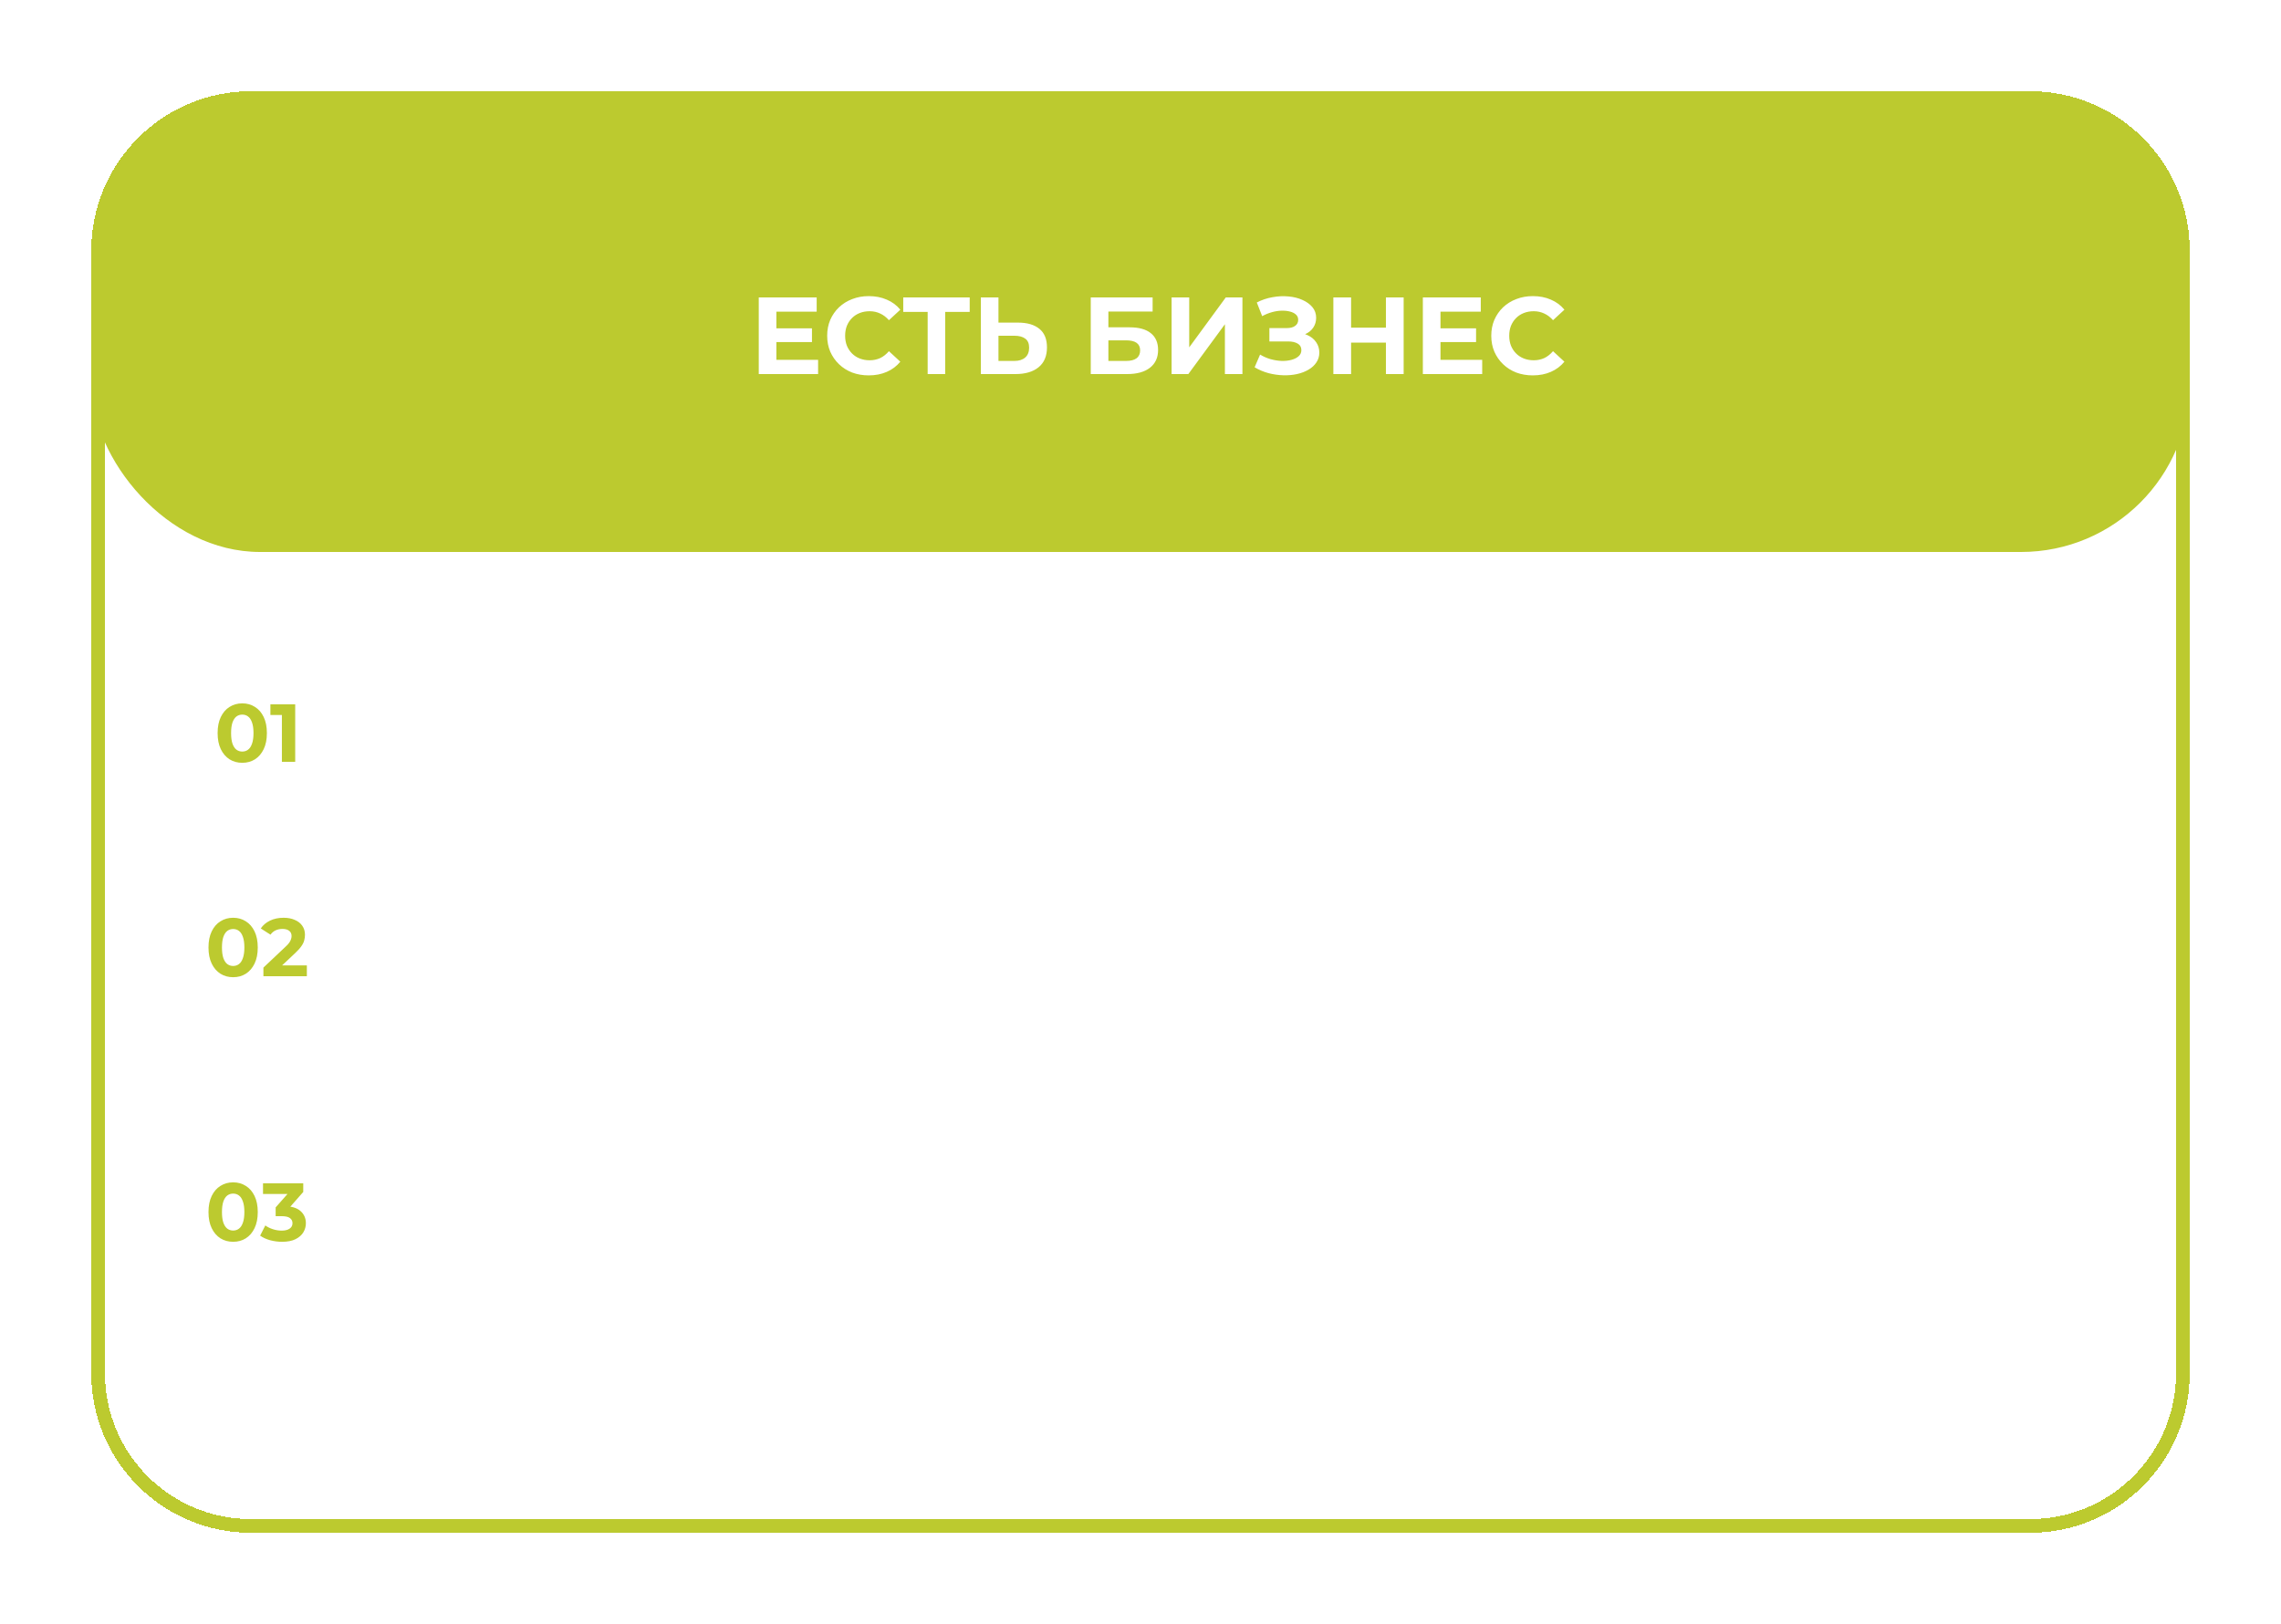 <?xml version="1.0" encoding="UTF-8"?> <svg xmlns="http://www.w3.org/2000/svg" width="500" height="356" viewBox="0 0 500 356" fill="none"><g filter="url(#filter0_d_2291_1974)"><path d="M20 55C20 35.67 35.67 20 55 20H445C464.33 20 480 35.67 480 55V301C480 320.33 464.33 336 445 336H55C35.67 336 20 320.33 20 301V55Z" fill="white" fill-opacity="0.01" shape-rendering="crispEdges"></path><path d="M55 21.5H445C463.502 21.5 478.5 36.498 478.5 55V301C478.5 319.502 463.502 334.5 445 334.5H55C36.498 334.5 21.5 319.502 21.5 301V55C21.5 36.498 36.498 21.5 55 21.5Z" stroke="#BCCA2F" stroke-width="3" shape-rendering="crispEdges"></path><rect x="20" y="20" width="460" height="101" rx="37" fill="#BCCA2F"></rect></g><path d="M169.898 71.968H177.986V74.992H169.898V71.968ZM170.186 78.88H179.33V82H166.322V65.2H179.018V68.32H170.186V78.88ZM190.415 82.288C189.119 82.288 187.911 82.08 186.791 81.664C185.687 81.232 184.727 80.624 183.911 79.84C183.095 79.056 182.455 78.136 181.991 77.08C181.543 76.024 181.319 74.864 181.319 73.6C181.319 72.336 181.543 71.176 181.991 70.12C182.455 69.064 183.095 68.144 183.911 67.36C184.743 66.576 185.711 65.976 186.815 65.56C187.919 65.128 189.127 64.912 190.439 64.912C191.895 64.912 193.207 65.168 194.375 65.68C195.559 66.176 196.551 66.912 197.351 67.888L194.855 70.192C194.279 69.536 193.639 69.048 192.935 68.728C192.231 68.392 191.463 68.224 190.631 68.224C189.847 68.224 189.127 68.352 188.471 68.608C187.815 68.864 187.247 69.232 186.767 69.712C186.287 70.192 185.911 70.76 185.639 71.416C185.383 72.072 185.255 72.8 185.255 73.6C185.255 74.4 185.383 75.128 185.639 75.784C185.911 76.44 186.287 77.008 186.767 77.488C187.247 77.968 187.815 78.336 188.471 78.592C189.127 78.848 189.847 78.976 190.631 78.976C191.463 78.976 192.231 78.816 192.935 78.496C193.639 78.16 194.279 77.656 194.855 76.984L197.351 79.288C196.551 80.264 195.559 81.008 194.375 81.52C193.207 82.032 191.887 82.288 190.415 82.288ZM203.345 82V67.48L204.233 68.368H197.993V65.2H212.561V68.368H206.321L207.185 67.48V82H203.345ZM223.138 70.72C225.17 70.72 226.738 71.176 227.842 72.088C228.946 72.984 229.498 74.336 229.498 76.144C229.498 78.064 228.882 79.52 227.65 80.512C226.434 81.504 224.746 82 222.586 82H215.002V65.2H218.866V70.72H223.138ZM222.37 79.12C223.362 79.12 224.146 78.872 224.722 78.376C225.298 77.88 225.586 77.16 225.586 76.216C225.586 75.288 225.298 74.624 224.722 74.224C224.162 73.808 223.378 73.6 222.37 73.6H218.866V79.12H222.37ZM239.096 82V65.2H252.656V68.296H242.96V71.752H247.616C249.648 71.752 251.192 72.176 252.248 73.024C253.32 73.872 253.856 75.104 253.856 76.72C253.856 78.384 253.264 79.68 252.08 80.608C250.896 81.536 249.224 82 247.064 82H239.096ZM242.96 79.12H246.848C247.84 79.12 248.6 78.928 249.128 78.544C249.656 78.144 249.92 77.568 249.92 76.816C249.92 75.344 248.896 74.608 246.848 74.608H242.96V79.12ZM256.815 82V65.2H260.679V76.144L268.695 65.2H272.343V82H268.503V71.08L260.487 82H256.815ZM275.014 80.512L276.214 77.728C276.934 78.16 277.702 78.496 278.518 78.736C279.35 78.96 280.158 79.088 280.942 79.12C281.742 79.136 282.462 79.056 283.102 78.88C283.758 78.704 284.278 78.44 284.662 78.088C285.062 77.736 285.262 77.288 285.262 76.744C285.262 76.104 284.998 75.632 284.47 75.328C283.942 75.008 283.238 74.848 282.358 74.848H278.254V71.92H282.07C282.854 71.92 283.462 71.76 283.894 71.44C284.342 71.12 284.566 70.68 284.566 70.12C284.566 69.64 284.406 69.256 284.086 68.968C283.766 68.664 283.326 68.44 282.766 68.296C282.222 68.152 281.606 68.088 280.918 68.104C280.23 68.12 279.518 68.232 278.782 68.44C278.046 68.648 277.342 68.936 276.67 69.304L275.494 66.304C276.582 65.744 277.726 65.36 278.926 65.152C280.142 64.928 281.31 64.872 282.43 64.984C283.566 65.08 284.59 65.336 285.502 65.752C286.414 66.152 287.142 66.68 287.686 67.336C288.23 67.992 288.502 68.768 288.502 69.664C288.502 70.464 288.294 71.176 287.878 71.8C287.462 72.424 286.878 72.904 286.126 73.24C285.39 73.576 284.542 73.744 283.582 73.744L283.678 72.88C284.798 72.88 285.766 73.072 286.582 73.456C287.414 73.824 288.054 74.344 288.502 75.016C288.966 75.672 289.198 76.432 289.198 77.296C289.198 78.096 288.982 78.816 288.549 79.456C288.134 80.08 287.558 80.608 286.822 81.04C286.086 81.472 285.246 81.792 284.302 82C283.358 82.208 282.35 82.296 281.278 82.264C280.222 82.232 279.158 82.08 278.086 81.808C277.014 81.52 275.99 81.088 275.014 80.512ZM303.796 65.2H307.684V82H303.796V65.2ZM296.164 82H292.276V65.2H296.164V82ZM304.084 75.112H295.876V71.824H304.084V75.112ZM315.469 71.968H323.557V74.992H315.469V71.968ZM315.757 78.88H324.901V82H311.893V65.2H324.589V68.32H315.757V78.88ZM335.985 82.288C334.689 82.288 333.481 82.08 332.361 81.664C331.257 81.232 330.297 80.624 329.481 79.84C328.665 79.056 328.025 78.136 327.561 77.08C327.113 76.024 326.889 74.864 326.889 73.6C326.889 72.336 327.113 71.176 327.561 70.12C328.025 69.064 328.665 68.144 329.481 67.36C330.313 66.576 331.281 65.976 332.385 65.56C333.489 65.128 334.697 64.912 336.009 64.912C337.465 64.912 338.777 65.168 339.945 65.68C341.129 66.176 342.121 66.912 342.921 67.888L340.425 70.192C339.849 69.536 339.209 69.048 338.505 68.728C337.801 68.392 337.033 68.224 336.201 68.224C335.417 68.224 334.697 68.352 334.041 68.608C333.385 68.864 332.817 69.232 332.337 69.712C331.857 70.192 331.481 70.76 331.209 71.416C330.953 72.072 330.825 72.8 330.825 73.6C330.825 74.4 330.953 75.128 331.209 75.784C331.481 76.44 331.857 77.008 332.337 77.488C332.817 77.968 333.385 78.336 334.041 78.592C334.697 78.848 335.417 78.976 336.201 78.976C337.033 78.976 337.801 78.816 338.505 78.496C339.209 78.16 339.849 77.656 340.425 76.984L342.921 79.288C342.121 80.264 341.129 81.008 339.945 81.52C338.777 82.032 337.457 82.288 335.985 82.288Z" fill="white"></path><path d="M53.102 167.216C52.07 167.216 51.146 166.964 50.33 166.46C49.514 165.944 48.872 165.2 48.404 164.228C47.936 163.256 47.702 162.08 47.702 160.7C47.702 159.32 47.936 158.144 48.404 157.172C48.872 156.2 49.514 155.462 50.33 154.958C51.146 154.442 52.07 154.184 53.102 154.184C54.146 154.184 55.07 154.442 55.874 154.958C56.69 155.462 57.332 156.2 57.8 157.172C58.268 158.144 58.502 159.32 58.502 160.7C58.502 162.08 58.268 163.256 57.8 164.228C57.332 165.2 56.69 165.944 55.874 166.46C55.07 166.964 54.146 167.216 53.102 167.216ZM53.102 164.75C53.594 164.75 54.02 164.612 54.38 164.336C54.752 164.06 55.04 163.622 55.244 163.022C55.46 162.422 55.568 161.648 55.568 160.7C55.568 159.752 55.46 158.978 55.244 158.378C55.04 157.778 54.752 157.34 54.38 157.064C54.02 156.788 53.594 156.65 53.102 156.65C52.622 156.65 52.196 156.788 51.824 157.064C51.464 157.34 51.176 157.778 50.96 158.378C50.756 158.978 50.654 159.752 50.654 160.7C50.654 161.648 50.756 162.422 50.96 163.022C51.176 163.622 51.464 164.06 51.824 164.336C52.196 164.612 52.622 164.75 53.102 164.75ZM61.792 167V155.48L63.053 156.74H59.273V154.4H64.709V167H61.792Z" fill="#BCCA2F"></path><path d="M82.65 167.108C81.702 167.108 80.82 166.952 80.004 166.64C79.2 166.316 78.498 165.866 77.898 165.29C77.31 164.702 76.848 164.024 76.512 163.256C76.188 162.476 76.026 161.624 76.026 160.7C76.026 159.776 76.188 158.93 76.512 158.162C76.848 157.382 77.31 156.704 77.898 156.128C78.498 155.54 79.2 155.09 80.004 154.778C80.808 154.454 81.69 154.292 82.65 154.292C83.598 154.292 84.474 154.454 85.278 154.778C86.082 155.09 86.778 155.534 87.366 156.11C87.966 156.686 88.428 157.364 88.752 158.144C89.088 158.924 89.256 159.776 89.256 160.7C89.256 161.624 89.088 162.476 88.752 163.256C88.428 164.036 87.966 164.714 87.366 165.29C86.778 165.866 86.082 166.316 85.278 166.64C84.474 166.952 83.598 167.108 82.65 167.108ZM82.65 165.92C83.406 165.92 84.102 165.794 84.738 165.542C85.386 165.278 85.944 164.912 86.412 164.444C86.892 163.964 87.264 163.412 87.528 162.788C87.792 162.152 87.924 161.456 87.924 160.7C87.924 159.944 87.792 159.254 87.528 158.63C87.264 157.994 86.892 157.442 86.412 156.974C85.944 156.494 85.386 156.128 84.738 155.876C84.102 155.612 83.406 155.48 82.65 155.48C81.894 155.48 81.192 155.612 80.544 155.876C79.896 156.128 79.332 156.494 78.852 156.974C78.384 157.442 78.012 157.994 77.736 158.63C77.472 159.254 77.34 159.944 77.34 160.7C77.34 161.444 77.472 162.134 77.736 162.77C78.012 163.406 78.384 163.964 78.852 164.444C79.332 164.912 79.896 165.278 80.544 165.542C81.192 165.794 81.894 165.92 82.65 165.92ZM92.129 167V157.55H93.406V165.884H99.184V157.55H100.463V167H92.129ZM100.787 169.286V166.892L101.111 167H99.184V165.884H101.993V169.286H100.787ZM108.483 167.09C107.499 167.09 106.635 166.886 105.891 166.478C105.147 166.058 104.565 165.488 104.145 164.768C103.725 164.036 103.515 163.202 103.515 162.266C103.515 161.33 103.713 160.502 104.109 159.782C104.517 159.062 105.069 158.498 105.765 158.09C106.473 157.67 107.265 157.46 108.141 157.46C109.029 157.46 109.815 157.664 110.499 158.072C111.195 158.468 111.741 159.032 112.137 159.764C112.533 160.484 112.731 161.318 112.731 162.266C112.731 162.326 112.725 162.392 112.713 162.464C112.713 162.524 112.713 162.59 112.713 162.662H104.487V161.708H112.029L111.525 162.086C111.525 161.402 111.375 160.796 111.075 160.268C110.787 159.728 110.391 159.308 109.887 159.008C109.383 158.708 108.801 158.558 108.141 158.558C107.493 158.558 106.911 158.708 106.395 159.008C105.879 159.308 105.477 159.728 105.189 160.268C104.901 160.808 104.757 161.426 104.757 162.122V162.32C104.757 163.04 104.913 163.676 105.225 164.228C105.549 164.768 105.993 165.194 106.557 165.506C107.133 165.806 107.787 165.956 108.519 165.956C109.095 165.956 109.629 165.854 110.121 165.65C110.625 165.446 111.057 165.134 111.417 164.714L112.137 165.542C111.717 166.046 111.189 166.43 110.553 166.694C109.929 166.958 109.239 167.09 108.483 167.09ZM115.56 167V157.55H116.838V161.726H122.796V157.55H124.074V167H122.796V162.824H116.838V167H115.56ZM134.637 167L130.749 162.32L131.811 161.69L136.149 167H134.637ZM127.707 167V157.55H128.985V167H127.707ZM128.589 162.788V161.69H131.631V162.788H128.589ZM131.919 162.41L130.731 162.23L134.493 157.55H135.879L131.919 162.41ZM143.858 167V164.912L143.804 164.57V161.078C143.804 160.274 143.576 159.656 143.12 159.224C142.676 158.792 142.01 158.576 141.122 158.576C140.51 158.576 139.928 158.678 139.376 158.882C138.824 159.086 138.356 159.356 137.972 159.692L137.396 158.738C137.876 158.33 138.452 158.018 139.124 157.802C139.796 157.574 140.504 157.46 141.248 157.46C142.472 157.46 143.414 157.766 144.074 158.378C144.746 158.978 145.082 159.896 145.082 161.132V167H143.858ZM140.6 167.09C139.892 167.09 139.274 166.976 138.746 166.748C138.23 166.508 137.834 166.184 137.558 165.776C137.282 165.356 137.144 164.876 137.144 164.336C137.144 163.844 137.258 163.4 137.486 163.004C137.726 162.596 138.11 162.272 138.638 162.032C139.178 161.78 139.898 161.654 140.798 161.654H144.056V162.608H140.834C139.922 162.608 139.286 162.77 138.926 163.094C138.578 163.418 138.404 163.82 138.404 164.3C138.404 164.84 138.614 165.272 139.034 165.596C139.454 165.92 140.042 166.082 140.798 166.082C141.518 166.082 142.136 165.92 142.652 165.596C143.18 165.26 143.564 164.78 143.804 164.156L144.092 165.038C143.852 165.662 143.432 166.16 142.832 166.532C142.244 166.904 141.5 167.09 140.6 167.09ZM158.505 167.108C158.505 167.108 158.481 167.108 158.433 167.108C158.385 167.108 158.337 167.108 158.289 167.108C158.253 167.108 158.223 167.108 158.199 167.108C156.327 167.096 154.869 166.67 153.825 165.83C152.781 164.99 152.259 163.796 152.259 162.248C152.259 160.724 152.781 159.548 153.825 158.72C154.881 157.88 156.363 157.454 158.271 157.442C158.283 157.442 158.307 157.442 158.343 157.442C158.391 157.442 158.433 157.442 158.469 157.442C158.505 157.442 158.529 157.442 158.541 157.442C160.461 157.454 161.955 157.88 163.023 158.72C164.091 159.548 164.625 160.724 164.625 162.248C164.625 163.808 164.085 165.008 163.005 165.848C161.937 166.688 160.437 167.108 158.505 167.108ZM158.487 165.992C159.555 165.992 160.449 165.848 161.169 165.56C161.889 165.26 162.435 164.834 162.807 164.282C163.179 163.73 163.365 163.052 163.365 162.248C163.365 161.468 163.179 160.808 162.807 160.268C162.435 159.716 161.889 159.296 161.169 159.008C160.449 158.72 159.555 158.576 158.487 158.576C158.475 158.576 158.439 158.576 158.379 158.576C158.331 158.576 158.301 158.576 158.289 158.576C157.245 158.576 156.369 158.726 155.661 159.026C154.953 159.314 154.419 159.728 154.059 160.268C153.699 160.808 153.519 161.468 153.519 162.248C153.519 163.04 153.699 163.712 154.059 164.264C154.431 164.816 154.971 165.242 155.679 165.542C156.387 165.83 157.257 165.98 158.289 165.992C158.313 165.992 158.349 165.992 158.397 165.992C158.445 165.992 158.475 165.992 158.487 165.992ZM157.803 170.492V153.644H159.045V170.492H157.803ZM167.328 167V157.55H168.606V165.056L174.924 157.55H176.058V167H174.78V159.476L168.48 167H167.328ZM179.72 167V157.55H180.998V161.726H186.956V157.55H188.234V167H186.956V162.824H180.998V167H179.72ZM197.735 167V164.912L197.681 164.57V161.078C197.681 160.274 197.453 159.656 196.997 159.224C196.553 158.792 195.887 158.576 194.999 158.576C194.387 158.576 193.805 158.678 193.253 158.882C192.701 159.086 192.233 159.356 191.849 159.692L191.273 158.738C191.753 158.33 192.329 158.018 193.001 157.802C193.673 157.574 194.381 157.46 195.125 157.46C196.349 157.46 197.291 157.766 197.951 158.378C198.623 158.978 198.959 159.896 198.959 161.132V167H197.735ZM194.477 167.09C193.769 167.09 193.151 166.976 192.623 166.748C192.107 166.508 191.711 166.184 191.435 165.776C191.159 165.356 191.021 164.876 191.021 164.336C191.021 163.844 191.135 163.4 191.363 163.004C191.603 162.596 191.987 162.272 192.515 162.032C193.055 161.78 193.775 161.654 194.675 161.654H197.933V162.608H194.711C193.799 162.608 193.163 162.77 192.803 163.094C192.455 163.418 192.281 163.82 192.281 164.3C192.281 164.84 192.491 165.272 192.911 165.596C193.331 165.92 193.919 166.082 194.675 166.082C195.395 166.082 196.013 165.92 196.529 165.596C197.057 165.26 197.441 164.78 197.681 164.156L197.969 165.038C197.729 165.662 197.309 166.16 196.709 166.532C196.121 166.904 195.377 167.09 194.477 167.09ZM202.361 167V157.55H203.639V161.726H209.597V157.55H210.875V167H209.597V162.824H203.639V167H202.361ZM218.467 167.09C217.531 167.09 216.691 166.886 215.947 166.478C215.215 166.058 214.639 165.488 214.219 164.768C213.799 164.036 213.589 163.202 213.589 162.266C213.589 161.318 213.799 160.484 214.219 159.764C214.639 159.044 215.215 158.48 215.947 158.072C216.691 157.664 217.531 157.46 218.467 157.46C219.271 157.46 219.997 157.616 220.645 157.928C221.293 158.24 221.803 158.708 222.175 159.332L221.221 159.98C220.897 159.5 220.495 159.146 220.015 158.918C219.535 158.69 219.013 158.576 218.449 158.576C217.777 158.576 217.171 158.732 216.631 159.044C216.091 159.344 215.665 159.77 215.353 160.322C215.041 160.874 214.885 161.522 214.885 162.266C214.885 163.01 215.041 163.658 215.353 164.21C215.665 164.762 216.091 165.194 216.631 165.506C217.171 165.806 217.777 165.956 218.449 165.956C219.013 165.956 219.535 165.842 220.015 165.614C220.495 165.386 220.897 165.038 221.221 164.57L222.175 165.218C221.803 165.83 221.293 166.298 220.645 166.622C219.997 166.934 219.271 167.09 218.467 167.09ZM228.38 167.09C227.468 167.09 226.646 166.886 225.914 166.478C225.194 166.058 224.624 165.488 224.204 164.768C223.784 164.036 223.574 163.202 223.574 162.266C223.574 161.318 223.784 160.484 224.204 159.764C224.624 159.044 225.194 158.48 225.914 158.072C226.634 157.664 227.456 157.46 228.38 157.46C229.316 157.46 230.144 157.664 230.864 158.072C231.596 158.48 232.166 159.044 232.574 159.764C232.994 160.484 233.204 161.318 233.204 162.266C233.204 163.202 232.994 164.036 232.574 164.768C232.166 165.488 231.596 166.058 230.864 166.478C230.132 166.886 229.304 167.09 228.38 167.09ZM228.38 165.956C229.064 165.956 229.67 165.806 230.198 165.506C230.726 165.194 231.14 164.762 231.44 164.21C231.752 163.646 231.908 162.998 231.908 162.266C231.908 161.522 231.752 160.874 231.44 160.322C231.14 159.77 230.726 159.344 230.198 159.044C229.67 158.732 229.07 158.576 228.398 158.576C227.726 158.576 227.126 158.732 226.598 159.044C226.07 159.344 225.65 159.77 225.338 160.322C225.026 160.874 224.87 161.522 224.87 162.266C224.87 162.998 225.026 163.646 225.338 164.21C225.65 164.762 226.07 165.194 226.598 165.506C227.126 165.806 227.72 165.956 228.38 165.956ZM235.935 167V157.55H240.111C241.179 157.55 242.019 157.754 242.631 158.162C243.255 158.57 243.567 159.17 243.567 159.962C243.567 160.73 243.273 161.324 242.685 161.744C242.097 162.152 241.323 162.356 240.363 162.356L240.615 161.978C241.743 161.978 242.571 162.188 243.099 162.608C243.627 163.028 243.891 163.634 243.891 164.426C243.891 165.242 243.591 165.878 242.991 166.334C242.403 166.778 241.485 167 240.237 167H235.935ZM237.177 165.992H240.183C240.987 165.992 241.593 165.866 242.001 165.614C242.421 165.35 242.631 164.93 242.631 164.354C242.631 163.778 242.445 163.358 242.073 163.094C241.701 162.83 241.113 162.698 240.309 162.698H237.177V165.992ZM237.177 161.744H240.021C240.753 161.744 241.311 161.606 241.695 161.33C242.091 161.054 242.289 160.652 242.289 160.124C242.289 159.596 242.091 159.2 241.695 158.936C241.311 158.672 240.753 158.54 240.021 158.54H237.177V161.744ZM250.774 167.09C249.862 167.09 249.04 166.886 248.308 166.478C247.588 166.058 247.018 165.488 246.598 164.768C246.178 164.036 245.968 163.202 245.968 162.266C245.968 161.318 246.178 160.484 246.598 159.764C247.018 159.044 247.588 158.48 248.308 158.072C249.028 157.664 249.85 157.46 250.774 157.46C251.71 157.46 252.538 157.664 253.258 158.072C253.99 158.48 254.56 159.044 254.968 159.764C255.388 160.484 255.598 161.318 255.598 162.266C255.598 163.202 255.388 164.036 254.968 164.768C254.56 165.488 253.99 166.058 253.258 166.478C252.526 166.886 251.698 167.09 250.774 167.09ZM250.774 165.956C251.458 165.956 252.064 165.806 252.592 165.506C253.12 165.194 253.534 164.762 253.834 164.21C254.146 163.646 254.302 162.998 254.302 162.266C254.302 161.522 254.146 160.874 253.834 160.322C253.534 159.77 253.12 159.344 252.592 159.044C252.064 158.732 251.464 158.576 250.792 158.576C250.12 158.576 249.52 158.732 248.992 159.044C248.464 159.344 248.044 159.77 247.732 160.322C247.42 160.874 247.264 161.522 247.264 162.266C247.264 162.998 247.42 163.646 247.732 164.21C248.044 164.762 248.464 165.194 248.992 165.506C249.52 165.806 250.114 165.956 250.774 165.956ZM258.33 167V157.55H265.026V158.666H259.284L259.608 158.342V167H258.33ZM270.321 167.09C269.409 167.09 268.587 166.886 267.855 166.478C267.135 166.058 266.565 165.488 266.145 164.768C265.725 164.036 265.515 163.202 265.515 162.266C265.515 161.318 265.725 160.484 266.145 159.764C266.565 159.044 267.135 158.48 267.855 158.072C268.575 157.664 269.397 157.46 270.321 157.46C271.257 157.46 272.085 157.664 272.805 158.072C273.537 158.48 274.107 159.044 274.515 159.764C274.935 160.484 275.145 161.318 275.145 162.266C275.145 163.202 274.935 164.036 274.515 164.768C274.107 165.488 273.537 166.058 272.805 166.478C272.073 166.886 271.245 167.09 270.321 167.09ZM270.321 165.956C271.005 165.956 271.611 165.806 272.139 165.506C272.667 165.194 273.081 164.762 273.381 164.21C273.693 163.646 273.849 162.998 273.849 162.266C273.849 161.522 273.693 160.874 273.381 160.322C273.081 159.77 272.667 159.344 272.139 159.044C271.611 158.732 271.011 158.576 270.339 158.576C269.667 158.576 269.067 158.732 268.539 159.044C268.011 159.344 267.591 159.77 267.279 160.322C266.967 160.874 266.811 161.522 266.811 162.266C266.811 162.998 266.967 163.646 267.279 164.21C267.591 164.762 268.011 165.194 268.539 165.506C269.067 165.806 269.661 165.956 270.321 165.956ZM287.466 167.09C286.65 167.09 285.912 166.904 285.252 166.532C284.592 166.148 284.064 165.602 283.668 164.894C283.284 164.174 283.092 163.298 283.092 162.266C283.092 161.234 283.284 160.364 283.668 159.656C284.052 158.936 284.574 158.39 285.234 158.018C285.894 157.646 286.638 157.46 287.466 157.46C288.366 157.46 289.17 157.664 289.878 158.072C290.598 158.468 291.162 159.032 291.57 159.764C291.978 160.484 292.182 161.318 292.182 162.266C292.182 163.226 291.978 164.066 291.57 164.786C291.162 165.506 290.598 166.07 289.878 166.478C289.17 166.886 288.366 167.09 287.466 167.09ZM282.588 170.492V157.55H283.812V160.394L283.686 162.284L283.866 164.192V170.492H282.588ZM287.376 165.956C288.048 165.956 288.648 165.806 289.176 165.506C289.704 165.194 290.124 164.762 290.436 164.21C290.748 163.646 290.904 162.998 290.904 162.266C290.904 161.534 290.748 160.892 290.436 160.34C290.124 159.788 289.704 159.356 289.176 159.044C288.648 158.732 288.048 158.576 287.376 158.576C286.704 158.576 286.098 158.732 285.558 159.044C285.03 159.356 284.61 159.788 284.298 160.34C283.998 160.892 283.848 161.534 283.848 162.266C283.848 162.998 283.998 163.646 284.298 164.21C284.61 164.762 285.03 165.194 285.558 165.506C286.098 165.806 286.704 165.956 287.376 165.956ZM298.977 167.09C297.993 167.09 297.129 166.886 296.385 166.478C295.641 166.058 295.059 165.488 294.639 164.768C294.219 164.036 294.009 163.202 294.009 162.266C294.009 161.33 294.207 160.502 294.603 159.782C295.011 159.062 295.563 158.498 296.259 158.09C296.967 157.67 297.759 157.46 298.635 157.46C299.523 157.46 300.309 157.664 300.993 158.072C301.689 158.468 302.235 159.032 302.631 159.764C303.027 160.484 303.225 161.318 303.225 162.266C303.225 162.326 303.219 162.392 303.207 162.464C303.207 162.524 303.207 162.59 303.207 162.662H294.981V161.708H302.523L302.019 162.086C302.019 161.402 301.869 160.796 301.569 160.268C301.281 159.728 300.885 159.308 300.381 159.008C299.877 158.708 299.295 158.558 298.635 158.558C297.987 158.558 297.405 158.708 296.889 159.008C296.373 159.308 295.971 159.728 295.683 160.268C295.395 160.808 295.251 161.426 295.251 162.122V162.32C295.251 163.04 295.407 163.676 295.719 164.228C296.043 164.768 296.487 165.194 297.051 165.506C297.627 165.806 298.281 165.956 299.013 165.956C299.589 165.956 300.123 165.854 300.615 165.65C301.119 165.446 301.551 165.134 301.911 164.714L302.631 165.542C302.211 166.046 301.683 166.43 301.047 166.694C300.423 166.958 299.733 167.09 298.977 167.09ZM308.329 167.108C307.645 167.108 306.967 167.012 306.295 166.82C305.623 166.628 305.029 166.334 304.513 165.938L304.927 164.984C305.383 165.32 305.911 165.578 306.511 165.758C307.111 165.926 307.705 166.01 308.293 166.01C308.881 165.998 309.391 165.914 309.823 165.758C310.255 165.602 310.591 165.386 310.831 165.11C311.071 164.834 311.191 164.522 311.191 164.174C311.191 163.67 310.963 163.28 310.507 163.004C310.051 162.716 309.427 162.572 308.635 162.572H307.015V161.636H308.545C309.013 161.636 309.427 161.576 309.787 161.456C310.147 161.336 310.423 161.162 310.615 160.934C310.819 160.706 310.921 160.436 310.921 160.124C310.921 159.788 310.801 159.5 310.561 159.26C310.333 159.02 310.015 158.84 309.607 158.72C309.199 158.6 308.737 158.54 308.221 158.54C307.753 158.552 307.267 158.624 306.763 158.756C306.259 158.876 305.761 159.062 305.269 159.314L304.909 158.324C305.461 158.036 306.007 157.82 306.547 157.676C307.099 157.52 307.651 157.442 308.203 157.442C308.959 157.418 309.637 157.508 310.237 157.712C310.849 157.916 311.335 158.21 311.695 158.594C312.055 158.966 312.235 159.416 312.235 159.944C312.235 160.412 312.091 160.82 311.803 161.168C311.515 161.516 311.131 161.786 310.651 161.978C310.171 162.17 309.625 162.266 309.013 162.266L309.067 161.924C310.147 161.924 310.987 162.134 311.587 162.554C312.199 162.974 312.505 163.544 312.505 164.264C312.505 164.828 312.319 165.326 311.947 165.758C311.575 166.178 311.071 166.508 310.435 166.748C309.811 166.988 309.109 167.108 308.329 167.108ZM315.568 170.582C315.124 170.582 314.698 170.51 314.29 170.366C313.894 170.222 313.552 170.006 313.264 169.718L313.858 168.764C314.098 168.992 314.356 169.166 314.632 169.286C314.92 169.418 315.238 169.484 315.586 169.484C316.006 169.484 316.366 169.364 316.666 169.124C316.978 168.896 317.272 168.488 317.548 167.9L318.16 166.514L318.304 166.316L322.192 157.55H323.452L318.718 168.134C318.454 168.746 318.16 169.232 317.836 169.592C317.524 169.952 317.182 170.204 316.81 170.348C316.438 170.504 316.024 170.582 315.568 170.582ZM318.088 167.27L313.732 157.55H315.064L318.916 166.226L318.088 167.27ZM323.311 166.982L323.401 165.884C323.485 165.896 323.563 165.914 323.635 165.938C323.719 165.95 323.791 165.956 323.851 165.956C324.235 165.956 324.541 165.812 324.769 165.524C325.009 165.236 325.189 164.852 325.309 164.372C325.429 163.892 325.513 163.352 325.561 162.752C325.609 162.14 325.651 161.528 325.687 160.916L325.849 157.55H332.779V167H331.501V158.288L331.825 158.666H326.677L326.983 158.27L326.839 161.006C326.803 161.822 326.737 162.602 326.641 163.346C326.557 164.09 326.419 164.744 326.227 165.308C326.047 165.872 325.795 166.316 325.471 166.64C325.147 166.952 324.733 167.108 324.229 167.108C324.085 167.108 323.935 167.096 323.779 167.072C323.635 167.048 323.479 167.018 323.311 166.982ZM340.48 160.88C341.668 160.892 342.568 161.156 343.18 161.672C343.804 162.188 344.116 162.932 344.116 163.904C344.116 164.912 343.78 165.686 343.108 166.226C342.448 166.766 341.488 167.03 340.228 167.018L336.412 167V157.55H337.69V160.844L340.48 160.88ZM340.156 166.046C341.032 166.058 341.692 165.884 342.136 165.524C342.592 165.152 342.82 164.612 342.82 163.904C342.82 163.196 342.598 162.68 342.154 162.356C341.71 162.02 341.044 161.846 340.156 161.834L337.69 161.798V166.01L340.156 166.046ZM347.405 167V158.324L347.729 158.666H343.823V157.55H352.265V158.666H348.359L348.683 158.324V167H347.405ZM359.981 167V164.912L359.927 164.57V161.078C359.927 160.274 359.699 159.656 359.243 159.224C358.799 158.792 358.133 158.576 357.245 158.576C356.633 158.576 356.051 158.678 355.499 158.882C354.947 159.086 354.479 159.356 354.095 159.692L353.519 158.738C353.999 158.33 354.575 158.018 355.247 157.802C355.919 157.574 356.627 157.46 357.371 157.46C358.595 157.46 359.537 157.766 360.197 158.378C360.869 158.978 361.205 159.896 361.205 161.132V167H359.981ZM356.723 167.09C356.015 167.09 355.397 166.976 354.869 166.748C354.353 166.508 353.957 166.184 353.681 165.776C353.405 165.356 353.267 164.876 353.267 164.336C353.267 163.844 353.381 163.4 353.609 163.004C353.849 162.596 354.233 162.272 354.761 162.032C355.301 161.78 356.021 161.654 356.921 161.654H360.179V162.608H356.957C356.045 162.608 355.409 162.77 355.049 163.094C354.701 163.418 354.527 163.82 354.527 164.3C354.527 164.84 354.737 165.272 355.157 165.596C355.577 165.92 356.165 166.082 356.921 166.082C357.641 166.082 358.259 165.92 358.775 165.596C359.303 165.26 359.687 164.78 359.927 164.156L360.215 165.038C359.975 165.662 359.555 166.16 358.955 166.532C358.367 166.904 357.623 167.09 356.723 167.09ZM366.407 167V158.324L366.731 158.666H362.825V157.55H371.267V158.666H367.361L367.685 158.324V167H366.407ZM378.983 167V164.912L378.929 164.57V161.078C378.929 160.274 378.701 159.656 378.245 159.224C377.801 158.792 377.135 158.576 376.247 158.576C375.635 158.576 375.053 158.678 374.501 158.882C373.949 159.086 373.481 159.356 373.097 159.692L372.521 158.738C373.001 158.33 373.577 158.018 374.249 157.802C374.921 157.574 375.629 157.46 376.373 157.46C377.597 157.46 378.539 157.766 379.199 158.378C379.871 158.978 380.207 159.896 380.207 161.132V167H378.983ZM375.725 167.09C375.017 167.09 374.399 166.976 373.871 166.748C373.355 166.508 372.959 166.184 372.683 165.776C372.407 165.356 372.269 164.876 372.269 164.336C372.269 163.844 372.383 163.4 372.611 163.004C372.851 162.596 373.235 162.272 373.763 162.032C374.303 161.78 375.023 161.654 375.923 161.654H379.181V162.608H375.959C375.047 162.608 374.411 162.77 374.051 163.094C373.703 163.418 373.529 163.82 373.529 164.3C373.529 164.84 373.739 165.272 374.159 165.596C374.579 165.92 375.167 166.082 375.923 166.082C376.643 166.082 377.261 165.92 377.777 165.596C378.305 165.26 378.689 164.78 378.929 164.156L379.217 165.038C378.977 165.662 378.557 166.16 377.957 166.532C377.369 166.904 376.625 167.09 375.725 167.09Z" fill="white"></path><path d="M51.102 214.216C50.07 214.216 49.146 213.964 48.33 213.46C47.514 212.944 46.872 212.2 46.404 211.228C45.936 210.256 45.702 209.08 45.702 207.7C45.702 206.32 45.936 205.144 46.404 204.172C46.872 203.2 47.514 202.462 48.33 201.958C49.146 201.442 50.07 201.184 51.102 201.184C52.146 201.184 53.07 201.442 53.874 201.958C54.69 202.462 55.332 203.2 55.8 204.172C56.268 205.144 56.502 206.32 56.502 207.7C56.502 209.08 56.268 210.256 55.8 211.228C55.332 212.2 54.69 212.944 53.874 213.46C53.07 213.964 52.146 214.216 51.102 214.216ZM51.102 211.75C51.594 211.75 52.02 211.612 52.38 211.336C52.752 211.06 53.04 210.622 53.244 210.022C53.46 209.422 53.568 208.648 53.568 207.7C53.568 206.752 53.46 205.978 53.244 205.378C53.04 204.778 52.752 204.34 52.38 204.064C52.02 203.788 51.594 203.65 51.102 203.65C50.622 203.65 50.196 203.788 49.824 204.064C49.464 204.34 49.176 204.778 48.96 205.378C48.756 205.978 48.654 206.752 48.654 207.7C48.654 208.648 48.756 209.422 48.96 210.022C49.176 210.622 49.464 211.06 49.824 211.336C50.196 211.612 50.622 211.75 51.102 211.75ZM57.74 214V212.11L62.6 207.52C62.984 207.172 63.267 206.86 63.447 206.584C63.627 206.308 63.746 206.056 63.806 205.828C63.879 205.6 63.914 205.39 63.914 205.198C63.914 204.694 63.74 204.31 63.392 204.046C63.056 203.77 62.559 203.632 61.898 203.632C61.37 203.632 60.879 203.734 60.422 203.938C59.978 204.142 59.6 204.46 59.288 204.892L57.164 203.524C57.645 202.804 58.316 202.234 59.181 201.814C60.044 201.394 61.041 201.184 62.169 201.184C63.105 201.184 63.92 201.34 64.617 201.652C65.325 201.952 65.871 202.378 66.254 202.93C66.65 203.482 66.849 204.142 66.849 204.91C66.849 205.318 66.794 205.726 66.686 206.134C66.591 206.53 66.386 206.95 66.075 207.394C65.775 207.838 65.331 208.336 64.743 208.888L60.711 212.686L60.153 211.624H67.263V214H57.74Z" fill="#BCCA2F"></path><path d="M85.746 214L80.904 207.718L81.984 207.07L87.276 214H85.746ZM77.124 214V201.4H78.42V214H77.124ZM78.024 208.222V207.052H81.966V208.222H78.024ZM82.092 207.844L80.868 207.628L85.566 201.4H87.006L82.092 207.844ZM95.043 214V211.912L94.989 211.57V208.078C94.989 207.274 94.761 206.656 94.305 206.224C93.861 205.792 93.195 205.576 92.307 205.576C91.695 205.576 91.113 205.678 90.561 205.882C90.009 206.086 89.541 206.356 89.157 206.692L88.581 205.738C89.061 205.33 89.637 205.018 90.309 204.802C90.981 204.574 91.689 204.46 92.433 204.46C93.657 204.46 94.599 204.766 95.259 205.378C95.931 205.978 96.267 206.896 96.267 208.132V214H95.043ZM91.785 214.09C91.077 214.09 90.459 213.976 89.931 213.748C89.415 213.508 89.019 213.184 88.743 212.776C88.467 212.356 88.329 211.876 88.329 211.336C88.329 210.844 88.443 210.4 88.671 210.004C88.911 209.596 89.295 209.272 89.823 209.032C90.363 208.78 91.083 208.654 91.983 208.654H95.241V209.608H92.019C91.107 209.608 90.471 209.77 90.111 210.094C89.763 210.418 89.589 210.82 89.589 211.3C89.589 211.84 89.799 212.272 90.219 212.596C90.639 212.92 91.227 213.082 91.983 213.082C92.703 213.082 93.321 212.92 93.837 212.596C94.365 212.26 94.749 211.78 94.989 211.156L95.277 212.038C95.037 212.662 94.617 213.16 94.017 213.532C93.429 213.904 92.685 214.09 91.785 214.09ZM106.6 214L102.712 209.32L103.774 208.69L108.112 214H106.6ZM99.67 214V204.55H100.948V214H99.67ZM100.552 209.788V208.69H103.594V209.788H100.552ZM103.882 209.41L102.694 209.23L106.456 204.55H107.842L103.882 209.41ZM118.799 214.09C117.863 214.09 117.023 213.886 116.279 213.478C115.547 213.058 114.971 212.488 114.551 211.768C114.131 211.036 113.921 210.202 113.921 209.266C113.921 208.318 114.131 207.484 114.551 206.764C114.971 206.044 115.547 205.48 116.279 205.072C117.023 204.664 117.863 204.46 118.799 204.46C119.603 204.46 120.329 204.616 120.977 204.928C121.625 205.24 122.135 205.708 122.507 206.332L121.553 206.98C121.229 206.5 120.827 206.146 120.347 205.918C119.867 205.69 119.345 205.576 118.781 205.576C118.109 205.576 117.503 205.732 116.963 206.044C116.423 206.344 115.997 206.77 115.685 207.322C115.373 207.874 115.217 208.522 115.217 209.266C115.217 210.01 115.373 210.658 115.685 211.21C115.997 211.762 116.423 212.194 116.963 212.506C117.503 212.806 118.109 212.956 118.781 212.956C119.345 212.956 119.867 212.842 120.347 212.614C120.827 212.386 121.229 212.038 121.553 211.57L122.507 212.218C122.135 212.83 121.625 213.298 120.977 213.622C120.329 213.934 119.603 214.09 118.799 214.09ZM131.128 213.388V205.666H126.574L126.466 207.772C126.442 208.408 126.4 209.032 126.34 209.644C126.292 210.256 126.202 210.82 126.07 211.336C125.95 211.84 125.776 212.254 125.548 212.578C125.32 212.89 125.026 213.07 124.666 213.118L123.388 212.884C123.76 212.896 124.066 212.764 124.306 212.488C124.546 212.2 124.732 211.81 124.864 211.318C124.996 210.826 125.092 210.268 125.152 209.644C125.212 209.008 125.26 208.36 125.296 207.7L125.422 204.55H132.406V213.388H131.128ZM122.992 216.286V212.884H133.882V216.286H132.676V214H124.198V216.286H122.992ZM140.423 214.09C139.439 214.09 138.575 213.886 137.831 213.478C137.087 213.058 136.505 212.488 136.085 211.768C135.665 211.036 135.455 210.202 135.455 209.266C135.455 208.33 135.653 207.502 136.049 206.782C136.457 206.062 137.009 205.498 137.705 205.09C138.413 204.67 139.205 204.46 140.081 204.46C140.969 204.46 141.755 204.664 142.439 205.072C143.135 205.468 143.681 206.032 144.077 206.764C144.473 207.484 144.671 208.318 144.671 209.266C144.671 209.326 144.665 209.392 144.653 209.464C144.653 209.524 144.653 209.59 144.653 209.662H136.427V208.708H143.969L143.465 209.086C143.465 208.402 143.315 207.796 143.015 207.268C142.727 206.728 142.331 206.308 141.827 206.008C141.323 205.708 140.741 205.558 140.081 205.558C139.433 205.558 138.851 205.708 138.335 206.008C137.819 206.308 137.417 206.728 137.129 207.268C136.841 207.808 136.697 208.426 136.697 209.122V209.32C136.697 210.04 136.853 210.676 137.165 211.228C137.489 211.768 137.933 212.194 138.497 212.506C139.073 212.806 139.727 212.956 140.459 212.956C141.035 212.956 141.569 212.854 142.061 212.65C142.565 212.446 142.997 212.134 143.357 211.714L144.077 212.542C143.657 213.046 143.129 213.43 142.493 213.694C141.869 213.958 141.179 214.09 140.423 214.09ZM145.578 213.982L145.668 212.884C145.752 212.896 145.83 212.914 145.902 212.938C145.986 212.95 146.058 212.956 146.118 212.956C146.502 212.956 146.808 212.812 147.036 212.524C147.276 212.236 147.456 211.852 147.576 211.372C147.696 210.892 147.78 210.352 147.828 209.752C147.876 209.14 147.918 208.528 147.954 207.916L148.116 204.55H155.046V214H153.768V205.288L154.092 205.666H148.944L149.25 205.27L149.106 208.006C149.07 208.822 149.004 209.602 148.908 210.346C148.824 211.09 148.686 211.744 148.494 212.308C148.314 212.872 148.062 213.316 147.738 213.64C147.414 213.952 147 214.108 146.496 214.108C146.352 214.108 146.202 214.096 146.046 214.072C145.902 214.048 145.746 214.018 145.578 213.982ZM164.547 214V211.912L164.493 211.57V208.078C164.493 207.274 164.265 206.656 163.809 206.224C163.365 205.792 162.699 205.576 161.811 205.576C161.199 205.576 160.617 205.678 160.065 205.882C159.513 206.086 159.045 206.356 158.661 206.692L158.085 205.738C158.565 205.33 159.141 205.018 159.813 204.802C160.485 204.574 161.193 204.46 161.937 204.46C163.161 204.46 164.103 204.766 164.763 205.378C165.435 205.978 165.771 206.896 165.771 208.132V214H164.547ZM161.289 214.09C160.581 214.09 159.963 213.976 159.435 213.748C158.919 213.508 158.523 213.184 158.247 212.776C157.971 212.356 157.833 211.876 157.833 211.336C157.833 210.844 157.947 210.4 158.175 210.004C158.415 209.596 158.799 209.272 159.327 209.032C159.867 208.78 160.587 208.654 161.487 208.654H164.745V209.608H161.523C160.611 209.608 159.975 209.77 159.615 210.094C159.267 210.418 159.093 210.82 159.093 211.3C159.093 211.84 159.303 212.272 159.723 212.596C160.143 212.92 160.731 213.082 161.487 213.082C162.207 213.082 162.825 212.92 163.341 212.596C163.869 212.26 164.253 211.78 164.493 211.156L164.781 212.038C164.541 212.662 164.121 213.16 163.521 213.532C162.933 213.904 162.189 214.09 161.289 214.09ZM170.973 214V205.324L171.297 205.666H167.391V204.55H175.833V205.666H171.927L172.251 205.324V214H170.973ZM181.749 207.88C182.937 207.892 183.837 208.156 184.449 208.672C185.073 209.188 185.385 209.932 185.385 210.904C185.385 211.912 185.049 212.686 184.377 213.226C183.717 213.766 182.757 214.03 181.497 214.018L177.681 214V204.55H178.959V207.844L181.749 207.88ZM181.425 213.046C182.301 213.058 182.961 212.884 183.405 212.524C183.861 212.152 184.089 211.612 184.089 210.904C184.089 210.196 183.867 209.68 183.423 209.356C182.979 209.02 182.313 208.846 181.425 208.834L178.959 208.798V213.01L181.425 213.046ZM199.015 213.388V205.666H194.461L194.353 207.772C194.329 208.408 194.287 209.032 194.227 209.644C194.179 210.256 194.089 210.82 193.957 211.336C193.837 211.84 193.663 212.254 193.435 212.578C193.207 212.89 192.913 213.07 192.553 213.118L191.275 212.884C191.647 212.896 191.953 212.764 192.193 212.488C192.433 212.2 192.619 211.81 192.751 211.318C192.883 210.826 192.979 210.268 193.039 209.644C193.099 209.008 193.147 208.36 193.183 207.7L193.309 204.55H200.293V213.388H199.015ZM190.879 216.286V212.884H201.769V216.286H200.563V214H192.085V216.286H190.879ZM208.309 214.09C207.325 214.09 206.461 213.886 205.717 213.478C204.973 213.058 204.391 212.488 203.971 211.768C203.551 211.036 203.341 210.202 203.341 209.266C203.341 208.33 203.539 207.502 203.935 206.782C204.343 206.062 204.895 205.498 205.591 205.09C206.299 204.67 207.091 204.46 207.967 204.46C208.855 204.46 209.641 204.664 210.325 205.072C211.021 205.468 211.567 206.032 211.963 206.764C212.359 207.484 212.557 208.318 212.557 209.266C212.557 209.326 212.551 209.392 212.539 209.464C212.539 209.524 212.539 209.59 212.539 209.662H204.313V208.708H211.855L211.351 209.086C211.351 208.402 211.201 207.796 210.901 207.268C210.613 206.728 210.217 206.308 209.713 206.008C209.209 205.708 208.627 205.558 207.967 205.558C207.319 205.558 206.737 205.708 206.221 206.008C205.705 206.308 205.303 206.728 205.015 207.268C204.727 207.808 204.583 208.426 204.583 209.122V209.32C204.583 210.04 204.739 210.676 205.051 211.228C205.375 211.768 205.819 212.194 206.383 212.506C206.959 212.806 207.613 212.956 208.345 212.956C208.921 212.956 209.455 212.854 209.947 212.65C210.451 212.446 210.883 212.134 211.243 211.714L211.963 212.542C211.543 213.046 211.015 213.43 210.379 213.694C209.755 213.958 209.065 214.09 208.309 214.09ZM215.386 214V204.55H216.664V208.726H222.622V204.55H223.9V214H222.622V209.824H216.664V214H215.386ZM231.601 207.88C232.789 207.892 233.689 208.156 234.301 208.672C234.925 209.188 235.237 209.932 235.237 210.904C235.237 211.912 234.901 212.686 234.229 213.226C233.569 213.766 232.609 214.03 231.349 214.018L227.533 214V204.55H228.811V207.844L231.601 207.88ZM231.277 213.046C232.153 213.058 232.813 212.884 233.257 212.524C233.713 212.152 233.941 211.612 233.941 210.904C233.941 210.196 233.719 209.68 233.275 209.356C232.831 209.02 232.165 208.846 231.277 208.834L228.811 208.798V213.01L231.277 213.046ZM237.675 214V204.55H244.371V205.666H238.629L238.953 205.342V214H237.675ZM246.218 214V204.55H247.496V212.056L253.814 204.55H254.948V214H253.67V206.476L247.37 214H246.218ZM263.322 214V204.55H264.6V212.056L270.918 204.55H272.052V214H270.774V206.476L264.474 214H263.322ZM278.059 214.108C277.375 214.108 276.697 214.012 276.025 213.82C275.353 213.628 274.759 213.334 274.243 212.938L274.657 211.984C275.113 212.32 275.641 212.578 276.241 212.758C276.841 212.926 277.435 213.01 278.023 213.01C278.611 212.998 279.121 212.914 279.553 212.758C279.985 212.602 280.321 212.386 280.561 212.11C280.801 211.834 280.921 211.522 280.921 211.174C280.921 210.67 280.693 210.28 280.237 210.004C279.781 209.716 279.157 209.572 278.365 209.572H276.745V208.636H278.275C278.743 208.636 279.157 208.576 279.517 208.456C279.877 208.336 280.153 208.162 280.345 207.934C280.549 207.706 280.651 207.436 280.651 207.124C280.651 206.788 280.531 206.5 280.291 206.26C280.063 206.02 279.745 205.84 279.337 205.72C278.929 205.6 278.467 205.54 277.951 205.54C277.483 205.552 276.997 205.624 276.493 205.756C275.989 205.876 275.491 206.062 274.999 206.314L274.639 205.324C275.191 205.036 275.737 204.82 276.277 204.676C276.829 204.52 277.381 204.442 277.933 204.442C278.689 204.418 279.367 204.508 279.967 204.712C280.579 204.916 281.065 205.21 281.425 205.594C281.785 205.966 281.965 206.416 281.965 206.944C281.965 207.412 281.821 207.82 281.533 208.168C281.245 208.516 280.861 208.786 280.381 208.978C279.901 209.17 279.355 209.266 278.743 209.266L278.797 208.924C279.877 208.924 280.717 209.134 281.317 209.554C281.929 209.974 282.235 210.544 282.235 211.264C282.235 211.828 282.049 212.326 281.677 212.758C281.305 213.178 280.801 213.508 280.165 213.748C279.541 213.988 278.839 214.108 278.059 214.108ZM294.095 214.108C293.327 214.108 292.643 213.982 292.043 213.73C291.455 213.478 290.951 213.094 290.531 212.578C290.111 212.062 289.793 211.426 289.577 210.67C289.361 209.902 289.253 209.014 289.253 208.006C289.253 207.106 289.337 206.32 289.505 205.648C289.673 204.964 289.907 204.376 290.207 203.884C290.507 203.392 290.855 202.978 291.251 202.642C291.659 202.294 292.097 202.018 292.565 201.814C293.045 201.598 293.537 201.436 294.041 201.328L298.289 200.338L298.505 201.526L294.509 202.426C294.257 202.486 293.951 202.57 293.591 202.678C293.243 202.786 292.883 202.948 292.511 203.164C292.151 203.38 291.815 203.68 291.503 204.064C291.191 204.448 290.939 204.946 290.747 205.558C290.567 206.158 290.477 206.908 290.477 207.808C290.477 208 290.483 208.156 290.495 208.276C290.507 208.384 290.519 208.504 290.531 208.636C290.555 208.756 290.573 208.936 290.585 209.176L290.027 208.708C290.159 207.976 290.429 207.34 290.837 206.8C291.245 206.248 291.755 205.822 292.367 205.522C292.991 205.21 293.681 205.054 294.437 205.054C295.313 205.054 296.093 205.246 296.777 205.63C297.461 206.002 297.995 206.524 298.379 207.196C298.775 207.868 298.973 208.648 298.973 209.536C298.973 210.412 298.769 211.198 298.361 211.894C297.965 212.59 297.401 213.136 296.669 213.532C295.937 213.916 295.079 214.108 294.095 214.108ZM294.239 213.046C294.911 213.046 295.505 212.896 296.021 212.596C296.537 212.284 296.939 211.864 297.227 211.336C297.527 210.808 297.677 210.214 297.677 209.554C297.677 208.906 297.527 208.33 297.227 207.826C296.939 207.322 296.537 206.926 296.021 206.638C295.505 206.338 294.905 206.188 294.221 206.188C293.549 206.188 292.955 206.332 292.439 206.62C291.923 206.896 291.515 207.286 291.215 207.79C290.927 208.294 290.783 208.876 290.783 209.536C290.783 210.196 290.927 210.79 291.215 211.318C291.515 211.846 291.923 212.266 292.439 212.578C292.967 212.89 293.567 213.046 294.239 213.046ZM301.713 214V204.55H302.991V212.056L309.309 204.55H310.443V214H309.165V206.476L302.865 214H301.713ZM316.45 214.108C315.766 214.108 315.088 214.012 314.416 213.82C313.744 213.628 313.15 213.334 312.634 212.938L313.048 211.984C313.504 212.32 314.032 212.578 314.632 212.758C315.232 212.926 315.826 213.01 316.414 213.01C317.002 212.998 317.512 212.914 317.944 212.758C318.376 212.602 318.712 212.386 318.952 212.11C319.192 211.834 319.312 211.522 319.312 211.174C319.312 210.67 319.084 210.28 318.628 210.004C318.172 209.716 317.548 209.572 316.756 209.572H315.136V208.636H316.666C317.134 208.636 317.548 208.576 317.908 208.456C318.268 208.336 318.544 208.162 318.736 207.934C318.94 207.706 319.042 207.436 319.042 207.124C319.042 206.788 318.922 206.5 318.682 206.26C318.454 206.02 318.136 205.84 317.728 205.72C317.32 205.6 316.858 205.54 316.342 205.54C315.874 205.552 315.388 205.624 314.884 205.756C314.38 205.876 313.882 206.062 313.39 206.314L313.03 205.324C313.582 205.036 314.128 204.82 314.668 204.676C315.22 204.52 315.772 204.442 316.324 204.442C317.08 204.418 317.758 204.508 318.358 204.712C318.97 204.916 319.456 205.21 319.816 205.594C320.176 205.966 320.356 206.416 320.356 206.944C320.356 207.412 320.212 207.82 319.924 208.168C319.636 208.516 319.252 208.786 318.772 208.978C318.292 209.17 317.746 209.266 317.134 209.266L317.188 208.924C318.268 208.924 319.108 209.134 319.708 209.554C320.32 209.974 320.626 210.544 320.626 211.264C320.626 211.828 320.44 212.326 320.068 212.758C319.696 213.178 319.192 213.508 318.556 213.748C317.932 213.988 317.23 214.108 316.45 214.108ZM323.527 214V204.55H324.805V208.726H330.763V204.55H332.041V214H330.763V209.824H324.805V214H323.527ZM339.723 214.09C338.739 214.09 337.875 213.886 337.131 213.478C336.387 213.058 335.805 212.488 335.385 211.768C334.965 211.036 334.755 210.202 334.755 209.266C334.755 208.33 334.953 207.502 335.349 206.782C335.757 206.062 336.309 205.498 337.005 205.09C337.713 204.67 338.505 204.46 339.381 204.46C340.269 204.46 341.055 204.664 341.739 205.072C342.435 205.468 342.981 206.032 343.377 206.764C343.773 207.484 343.971 208.318 343.971 209.266C343.971 209.326 343.965 209.392 343.953 209.464C343.953 209.524 343.953 209.59 343.953 209.662H335.727V208.708H343.269L342.765 209.086C342.765 208.402 342.615 207.796 342.315 207.268C342.027 206.728 341.631 206.308 341.127 206.008C340.623 205.708 340.041 205.558 339.381 205.558C338.733 205.558 338.151 205.708 337.635 206.008C337.119 206.308 336.717 206.728 336.429 207.268C336.141 207.808 335.997 208.426 335.997 209.122V209.32C335.997 210.04 336.153 210.676 336.465 211.228C336.789 211.768 337.233 212.194 337.797 212.506C338.373 212.806 339.027 212.956 339.759 212.956C340.335 212.956 340.869 212.854 341.361 212.65C341.865 212.446 342.297 212.134 342.657 211.714L343.377 212.542C342.957 213.046 342.429 213.43 341.793 213.694C341.169 213.958 340.479 214.09 339.723 214.09ZM350.76 214.09C349.824 214.09 348.984 213.886 348.24 213.478C347.508 213.058 346.932 212.488 346.512 211.768C346.092 211.036 345.882 210.202 345.882 209.266C345.882 208.318 346.092 207.484 346.512 206.764C346.932 206.044 347.508 205.48 348.24 205.072C348.984 204.664 349.824 204.46 350.76 204.46C351.564 204.46 352.29 204.616 352.938 204.928C353.586 205.24 354.096 205.708 354.468 206.332L353.514 206.98C353.19 206.5 352.788 206.146 352.308 205.918C351.828 205.69 351.306 205.576 350.742 205.576C350.07 205.576 349.464 205.732 348.924 206.044C348.384 206.344 347.958 206.77 347.646 207.322C347.334 207.874 347.178 208.522 347.178 209.266C347.178 210.01 347.334 210.658 347.646 211.21C347.958 211.762 348.384 212.194 348.924 212.506C349.464 212.806 350.07 212.956 350.742 212.956C351.306 212.956 351.828 212.842 352.308 212.614C352.788 212.386 353.19 212.038 353.514 211.57L354.468 212.218C354.096 212.83 353.586 213.298 352.938 213.622C352.29 213.934 351.564 214.09 350.76 214.09ZM362.811 214V211.912L362.757 211.57V208.078C362.757 207.274 362.529 206.656 362.073 206.224C361.629 205.792 360.963 205.576 360.075 205.576C359.463 205.576 358.881 205.678 358.329 205.882C357.777 206.086 357.309 206.356 356.925 206.692L356.349 205.738C356.829 205.33 357.405 205.018 358.077 204.802C358.749 204.574 359.457 204.46 360.201 204.46C361.425 204.46 362.367 204.766 363.027 205.378C363.699 205.978 364.035 206.896 364.035 208.132V214H362.811ZM359.553 214.09C358.845 214.09 358.227 213.976 357.699 213.748C357.183 213.508 356.787 213.184 356.511 212.776C356.235 212.356 356.097 211.876 356.097 211.336C356.097 210.844 356.211 210.4 356.439 210.004C356.679 209.596 357.063 209.272 357.591 209.032C358.131 208.78 358.851 208.654 359.751 208.654H363.009V209.608H359.787C358.875 209.608 358.239 209.77 357.879 210.094C357.531 210.418 357.357 210.82 357.357 211.3C357.357 211.84 357.567 212.272 357.987 212.596C358.407 212.92 358.995 213.082 359.751 213.082C360.471 213.082 361.089 212.92 361.605 212.596C362.133 212.26 362.517 211.78 362.757 211.156L363.045 212.038C362.805 212.662 362.385 213.16 361.785 213.532C361.197 213.904 360.453 214.09 359.553 214.09ZM372.148 214V204.55H376.324C377.392 204.55 378.232 204.754 378.844 205.162C379.468 205.57 379.78 206.17 379.78 206.962C379.78 207.73 379.486 208.324 378.898 208.744C378.31 209.152 377.536 209.356 376.576 209.356L376.828 208.978C377.956 208.978 378.784 209.188 379.312 209.608C379.84 210.028 380.104 210.634 380.104 211.426C380.104 212.242 379.804 212.878 379.204 213.334C378.616 213.778 377.698 214 376.45 214H372.148ZM373.39 212.992H376.396C377.2 212.992 377.806 212.866 378.214 212.614C378.634 212.35 378.844 211.93 378.844 211.354C378.844 210.778 378.658 210.358 378.286 210.094C377.914 209.83 377.326 209.698 376.522 209.698H373.39V212.992ZM373.39 208.744H376.234C376.966 208.744 377.524 208.606 377.908 208.33C378.304 208.054 378.502 207.652 378.502 207.124C378.502 206.596 378.304 206.2 377.908 205.936C377.524 205.672 376.966 205.54 376.234 205.54H373.39V208.744ZM387.81 214V204.55H389.106L393.39 211.804H392.85L397.206 204.55H398.394V214H397.224V206.008L397.458 206.116L393.39 212.848H392.814L388.71 206.044L388.98 205.99V214H387.81ZM405.919 214.09C405.007 214.09 404.185 213.886 403.453 213.478C402.733 213.058 402.163 212.488 401.743 211.768C401.323 211.036 401.113 210.202 401.113 209.266C401.113 208.318 401.323 207.484 401.743 206.764C402.163 206.044 402.733 205.48 403.453 205.072C404.173 204.664 404.995 204.46 405.919 204.46C406.855 204.46 407.683 204.664 408.403 205.072C409.135 205.48 409.705 206.044 410.113 206.764C410.533 207.484 410.743 208.318 410.743 209.266C410.743 210.202 410.533 211.036 410.113 211.768C409.705 212.488 409.135 213.058 408.403 213.478C407.671 213.886 406.843 214.09 405.919 214.09ZM405.919 212.956C406.603 212.956 407.209 212.806 407.737 212.506C408.265 212.194 408.679 211.762 408.979 211.21C409.291 210.646 409.447 209.998 409.447 209.266C409.447 208.522 409.291 207.874 408.979 207.322C408.679 206.77 408.265 206.344 407.737 206.044C407.209 205.732 406.609 205.576 405.937 205.576C405.265 205.576 404.665 205.732 404.137 206.044C403.609 206.344 403.189 206.77 402.877 207.322C402.565 207.874 402.409 208.522 402.409 209.266C402.409 209.998 402.565 210.646 402.877 211.21C403.189 211.762 403.609 212.194 404.137 212.506C404.665 212.806 405.259 212.956 405.919 212.956ZM413.474 214V204.55H414.77L419.054 211.804H418.514L422.87 204.55H424.058V214H422.888V206.008L423.122 206.116L419.054 212.848H418.478L414.374 206.044L414.644 205.99V214H413.474ZM431.745 214.09C430.761 214.09 429.897 213.886 429.153 213.478C428.409 213.058 427.827 212.488 427.407 211.768C426.987 211.036 426.777 210.202 426.777 209.266C426.777 208.33 426.975 207.502 427.371 206.782C427.779 206.062 428.331 205.498 429.027 205.09C429.735 204.67 430.527 204.46 431.403 204.46C432.291 204.46 433.077 204.664 433.761 205.072C434.457 205.468 435.003 206.032 435.399 206.764C435.795 207.484 435.993 208.318 435.993 209.266C435.993 209.326 435.987 209.392 435.975 209.464C435.975 209.524 435.975 209.59 435.975 209.662H427.749V208.708H435.291L434.787 209.086C434.787 208.402 434.637 207.796 434.337 207.268C434.049 206.728 433.653 206.308 433.149 206.008C432.645 205.708 432.063 205.558 431.403 205.558C430.755 205.558 430.173 205.708 429.657 206.008C429.141 206.308 428.739 206.728 428.451 207.268C428.163 207.808 428.019 208.426 428.019 209.122V209.32C428.019 210.04 428.175 210.676 428.487 211.228C428.811 211.768 429.255 212.194 429.819 212.506C430.395 212.806 431.049 212.956 431.781 212.956C432.357 212.956 432.891 212.854 433.383 212.65C433.887 212.446 434.319 212.134 434.679 211.714L435.399 212.542C434.979 213.046 434.451 213.43 433.815 213.694C433.191 213.958 432.501 214.09 431.745 214.09ZM438.822 214V204.55H440.1V208.726H446.058V204.55H447.336V214H446.058V209.824H440.1V214H438.822ZM452.768 214V205.324L453.092 205.666H449.186V204.55H457.628V205.666H453.722L454.046 205.324V214H452.768ZM463.087 214.09C462.103 214.09 461.239 213.886 460.495 213.478C459.751 213.058 459.169 212.488 458.749 211.768C458.329 211.036 458.119 210.202 458.119 209.266C458.119 208.33 458.317 207.502 458.713 206.782C459.121 206.062 459.673 205.498 460.369 205.09C461.077 204.67 461.869 204.46 462.745 204.46C463.633 204.46 464.419 204.664 465.103 205.072C465.799 205.468 466.345 206.032 466.741 206.764C467.137 207.484 467.335 208.318 467.335 209.266C467.335 209.326 467.329 209.392 467.317 209.464C467.317 209.524 467.317 209.59 467.317 209.662H459.091V208.708H466.633L466.129 209.086C466.129 208.402 465.979 207.796 465.679 207.268C465.391 206.728 464.995 206.308 464.491 206.008C463.987 205.708 463.405 205.558 462.745 205.558C462.097 205.558 461.515 205.708 460.999 206.008C460.483 206.308 460.081 206.728 459.793 207.268C459.505 207.808 459.361 208.426 459.361 209.122V209.32C459.361 210.04 459.517 210.676 459.829 211.228C460.153 211.768 460.597 212.194 461.161 212.506C461.737 212.806 462.391 212.956 463.123 212.956C463.699 212.956 464.233 212.854 464.725 212.65C465.229 212.446 465.661 212.134 466.021 211.714L466.741 212.542C466.321 213.046 465.793 213.43 465.157 213.694C464.533 213.958 463.843 214.09 463.087 214.09Z" fill="white"></path><path d="M51.102 272.216C50.07 272.216 49.146 271.964 48.33 271.46C47.514 270.944 46.872 270.2 46.404 269.228C45.936 268.256 45.702 267.08 45.702 265.7C45.702 264.32 45.936 263.144 46.404 262.172C46.872 261.2 47.514 260.462 48.33 259.958C49.146 259.442 50.07 259.184 51.102 259.184C52.146 259.184 53.07 259.442 53.874 259.958C54.69 260.462 55.332 261.2 55.8 262.172C56.268 263.144 56.502 264.32 56.502 265.7C56.502 267.08 56.268 268.256 55.8 269.228C55.332 270.2 54.69 270.944 53.874 271.46C53.07 271.964 52.146 272.216 51.102 272.216ZM51.102 269.75C51.594 269.75 52.02 269.612 52.38 269.336C52.752 269.06 53.04 268.622 53.244 268.022C53.46 267.422 53.568 266.648 53.568 265.7C53.568 264.752 53.46 263.978 53.244 263.378C53.04 262.778 52.752 262.34 52.38 262.064C52.02 261.788 51.594 261.65 51.102 261.65C50.622 261.65 50.196 261.788 49.824 262.064C49.464 262.34 49.176 262.778 48.96 263.378C48.756 263.978 48.654 264.752 48.654 265.7C48.654 266.648 48.756 267.422 48.96 268.022C49.176 268.622 49.464 269.06 49.824 269.336C50.196 269.612 50.622 269.75 51.102 269.75ZM61.829 272.216C60.953 272.216 60.083 272.102 59.219 271.874C58.355 271.634 57.623 271.298 57.023 270.866L58.157 268.634C58.637 268.982 59.195 269.258 59.831 269.462C60.467 269.666 61.109 269.768 61.757 269.768C62.489 269.768 63.065 269.624 63.485 269.336C63.905 269.048 64.115 268.652 64.115 268.148C64.115 267.668 63.929 267.29 63.557 267.014C63.185 266.738 62.585 266.6 61.757 266.6H60.425V264.674L63.935 260.696L64.259 261.74H57.653V259.4H66.473V261.29L62.981 265.268L61.505 264.422H62.351C63.899 264.422 65.069 264.77 65.861 265.466C66.653 266.162 67.049 267.056 67.049 268.148C67.049 268.856 66.863 269.522 66.491 270.146C66.119 270.758 65.549 271.256 64.781 271.64C64.013 272.024 63.029 272.216 61.829 272.216Z" fill="#BCCA2F"></path><path d="M85.746 261L80.904 254.718L81.984 254.07L87.276 261H85.746ZM77.124 261V248.4H78.42V261H77.124ZM78.024 255.222V254.052H81.966V255.222H78.024ZM82.092 254.844L80.868 254.628L85.566 248.4H87.006L82.092 254.844ZM95.043 261V258.912L94.989 258.57V255.078C94.989 254.274 94.761 253.656 94.305 253.224C93.861 252.792 93.195 252.576 92.307 252.576C91.695 252.576 91.113 252.678 90.561 252.882C90.009 253.086 89.541 253.356 89.157 253.692L88.581 252.738C89.061 252.33 89.637 252.018 90.309 251.802C90.981 251.574 91.689 251.46 92.433 251.46C93.657 251.46 94.599 251.766 95.259 252.378C95.931 252.978 96.267 253.896 96.267 255.132V261H95.043ZM91.785 261.09C91.077 261.09 90.459 260.976 89.931 260.748C89.415 260.508 89.019 260.184 88.743 259.776C88.467 259.356 88.329 258.876 88.329 258.336C88.329 257.844 88.443 257.4 88.671 257.004C88.911 256.596 89.295 256.272 89.823 256.032C90.363 255.78 91.083 255.654 91.983 255.654H95.241V256.608H92.019C91.107 256.608 90.471 256.77 90.111 257.094C89.763 257.418 89.589 257.82 89.589 258.3C89.589 258.84 89.799 259.272 90.219 259.596C90.639 259.92 91.227 260.082 91.983 260.082C92.703 260.082 93.321 259.92 93.837 259.596C94.365 259.26 94.749 258.78 94.989 258.156L95.277 259.038C95.037 259.662 94.617 260.16 94.017 260.532C93.429 260.904 92.685 261.09 91.785 261.09ZM106.6 261L102.712 256.32L103.774 255.69L108.112 261H106.6ZM99.67 261V251.55H100.948V261H99.67ZM100.552 256.788V255.69H103.594V256.788H100.552ZM103.882 256.41L102.694 256.23L106.456 251.55H107.842L103.882 256.41ZM114.839 261V251.55H116.135L120.419 258.804H119.879L124.235 251.55H125.423V261H124.253V253.008L124.487 253.116L120.419 259.848H119.843L115.739 253.044L116.009 252.99V261H114.839ZM134.928 261V258.912L134.874 258.57V255.078C134.874 254.274 134.646 253.656 134.19 253.224C133.746 252.792 133.08 252.576 132.192 252.576C131.58 252.576 130.998 252.678 130.446 252.882C129.894 253.086 129.426 253.356 129.042 253.692L128.466 252.738C128.946 252.33 129.522 252.018 130.194 251.802C130.866 251.574 131.574 251.46 132.318 251.46C133.542 251.46 134.484 251.766 135.144 252.378C135.816 252.978 136.152 253.896 136.152 255.132V261H134.928ZM131.67 261.09C130.962 261.09 130.344 260.976 129.816 260.748C129.3 260.508 128.904 260.184 128.628 259.776C128.352 259.356 128.214 258.876 128.214 258.336C128.214 257.844 128.328 257.4 128.556 257.004C128.796 256.596 129.18 256.272 129.708 256.032C130.248 255.78 130.968 255.654 131.868 255.654H135.126V256.608H131.904C130.992 256.608 130.356 256.77 129.996 257.094C129.648 257.418 129.474 257.82 129.474 258.3C129.474 258.84 129.684 259.272 130.104 259.596C130.524 259.92 131.112 260.082 131.868 260.082C132.588 260.082 133.206 259.92 133.722 259.596C134.25 259.26 134.634 258.78 134.874 258.156L135.162 259.038C134.922 259.662 134.502 260.16 133.902 260.532C133.314 260.904 132.57 261.09 131.67 261.09ZM143.514 261.09C142.578 261.09 141.738 260.886 140.994 260.478C140.262 260.058 139.686 259.488 139.266 258.768C138.846 258.036 138.636 257.202 138.636 256.266C138.636 255.318 138.846 254.484 139.266 253.764C139.686 253.044 140.262 252.48 140.994 252.072C141.738 251.664 142.578 251.46 143.514 251.46C144.318 251.46 145.044 251.616 145.692 251.928C146.34 252.24 146.85 252.708 147.222 253.332L146.268 253.98C145.944 253.5 145.542 253.146 145.062 252.918C144.582 252.69 144.06 252.576 143.496 252.576C142.824 252.576 142.218 252.732 141.678 253.044C141.138 253.344 140.712 253.77 140.4 254.322C140.088 254.874 139.932 255.522 139.932 256.266C139.932 257.01 140.088 257.658 140.4 258.21C140.712 258.762 141.138 259.194 141.678 259.506C142.218 259.806 142.824 259.956 143.496 259.956C144.06 259.956 144.582 259.842 145.062 259.614C145.542 259.386 145.944 259.038 146.268 258.57L147.222 259.218C146.85 259.83 146.34 260.298 145.692 260.622C145.044 260.934 144.318 261.09 143.514 261.09ZM155.907 259.884L155.619 260.226V251.55H156.897V260.226L156.555 259.884H161.829L161.487 260.226V251.55H162.765V261H149.697V251.55H150.975V260.226L150.651 259.884H155.907ZM168.196 261V252.324L168.52 252.666H164.614V251.55H173.056V252.666H169.15L169.474 252.324V261H168.196ZM180.772 261V258.912L180.718 258.57V255.078C180.718 254.274 180.49 253.656 180.034 253.224C179.59 252.792 178.924 252.576 178.036 252.576C177.424 252.576 176.842 252.678 176.29 252.882C175.738 253.086 175.27 253.356 174.886 253.692L174.31 252.738C174.79 252.33 175.366 252.018 176.038 251.802C176.71 251.574 177.418 251.46 178.162 251.46C179.386 251.46 180.328 251.766 180.988 252.378C181.66 252.978 181.996 253.896 181.996 255.132V261H180.772ZM177.514 261.09C176.806 261.09 176.188 260.976 175.66 260.748C175.144 260.508 174.748 260.184 174.472 259.776C174.196 259.356 174.058 258.876 174.058 258.336C174.058 257.844 174.172 257.4 174.4 257.004C174.64 256.596 175.024 256.272 175.552 256.032C176.092 255.78 176.812 255.654 177.712 255.654H180.97V256.608H177.748C176.836 256.608 176.2 256.77 175.84 257.094C175.492 257.418 175.318 257.82 175.318 258.3C175.318 258.84 175.528 259.272 175.948 259.596C176.368 259.92 176.956 260.082 177.712 260.082C178.432 260.082 179.05 259.92 179.566 259.596C180.094 259.26 180.478 258.78 180.718 258.156L181.006 259.038C180.766 259.662 180.346 260.16 179.746 260.532C179.158 260.904 178.414 261.09 177.514 261.09ZM189.646 261.108C188.878 261.108 188.194 260.982 187.594 260.73C187.006 260.478 186.502 260.094 186.082 259.578C185.662 259.062 185.344 258.426 185.128 257.67C184.912 256.902 184.804 256.014 184.804 255.006C184.804 254.106 184.888 253.32 185.056 252.648C185.224 251.964 185.458 251.376 185.758 250.884C186.058 250.392 186.406 249.978 186.802 249.642C187.21 249.294 187.648 249.018 188.116 248.814C188.596 248.598 189.088 248.436 189.592 248.328L193.84 247.338L194.056 248.526L190.06 249.426C189.808 249.486 189.502 249.57 189.142 249.678C188.794 249.786 188.434 249.948 188.062 250.164C187.702 250.38 187.366 250.68 187.054 251.064C186.742 251.448 186.49 251.946 186.298 252.558C186.118 253.158 186.028 253.908 186.028 254.808C186.028 255 186.034 255.156 186.046 255.276C186.058 255.384 186.07 255.504 186.082 255.636C186.106 255.756 186.124 255.936 186.136 256.176L185.578 255.708C185.71 254.976 185.98 254.34 186.388 253.8C186.796 253.248 187.306 252.822 187.918 252.522C188.542 252.21 189.232 252.054 189.988 252.054C190.864 252.054 191.644 252.246 192.328 252.63C193.012 253.002 193.546 253.524 193.93 254.196C194.326 254.868 194.524 255.648 194.524 256.536C194.524 257.412 194.32 258.198 193.912 258.894C193.516 259.59 192.952 260.136 192.22 260.532C191.488 260.916 190.63 261.108 189.646 261.108ZM189.79 260.046C190.462 260.046 191.056 259.896 191.572 259.596C192.088 259.284 192.49 258.864 192.778 258.336C193.078 257.808 193.228 257.214 193.228 256.554C193.228 255.906 193.078 255.33 192.778 254.826C192.49 254.322 192.088 253.926 191.572 253.638C191.056 253.338 190.456 253.188 189.772 253.188C189.1 253.188 188.506 253.332 187.99 253.62C187.474 253.896 187.066 254.286 186.766 254.79C186.478 255.294 186.334 255.876 186.334 256.536C186.334 257.196 186.478 257.79 186.766 258.318C187.066 258.846 187.474 259.266 187.99 259.578C188.518 259.89 189.118 260.046 189.79 260.046ZM197.263 261V251.55H198.541V259.056L204.859 251.55H205.993V261H204.715V253.476L198.415 261H197.263ZM214.534 261.09C213.718 261.09 212.98 260.904 212.32 260.532C211.66 260.148 211.132 259.602 210.736 258.894C210.352 258.174 210.16 257.298 210.16 256.266C210.16 255.234 210.352 254.364 210.736 253.656C211.12 252.936 211.642 252.39 212.302 252.018C212.962 251.646 213.706 251.46 214.534 251.46C215.434 251.46 216.238 251.664 216.946 252.072C217.666 252.468 218.23 253.032 218.638 253.764C219.046 254.484 219.25 255.318 219.25 256.266C219.25 257.226 219.046 258.066 218.638 258.786C218.23 259.506 217.666 260.07 216.946 260.478C216.238 260.886 215.434 261.09 214.534 261.09ZM209.656 264.492V251.55H210.88V254.394L210.754 256.284L210.934 258.192V264.492H209.656ZM214.444 259.956C215.116 259.956 215.716 259.806 216.244 259.506C216.772 259.194 217.192 258.762 217.504 258.21C217.816 257.646 217.972 256.998 217.972 256.266C217.972 255.534 217.816 254.892 217.504 254.34C217.192 253.788 216.772 253.356 216.244 253.044C215.716 252.732 215.116 252.576 214.444 252.576C213.772 252.576 213.166 252.732 212.626 253.044C212.098 253.356 211.678 253.788 211.366 254.34C211.066 254.892 210.916 255.534 210.916 256.266C210.916 256.998 211.066 257.646 211.366 258.21C211.678 258.762 212.098 259.194 212.626 259.506C213.166 259.806 213.772 259.956 214.444 259.956ZM225.884 261.09C224.972 261.09 224.15 260.886 223.418 260.478C222.698 260.058 222.128 259.488 221.708 258.768C221.288 258.036 221.078 257.202 221.078 256.266C221.078 255.318 221.288 254.484 221.708 253.764C222.128 253.044 222.698 252.48 223.418 252.072C224.138 251.664 224.96 251.46 225.884 251.46C226.82 251.46 227.648 251.664 228.368 252.072C229.1 252.48 229.67 253.044 230.078 253.764C230.498 254.484 230.708 255.318 230.708 256.266C230.708 257.202 230.498 258.036 230.078 258.768C229.67 259.488 229.1 260.058 228.368 260.478C227.636 260.886 226.808 261.09 225.884 261.09ZM225.884 259.956C226.568 259.956 227.174 259.806 227.702 259.506C228.23 259.194 228.644 258.762 228.944 258.21C229.256 257.646 229.412 256.998 229.412 256.266C229.412 255.522 229.256 254.874 228.944 254.322C228.644 253.77 228.23 253.344 227.702 253.044C227.174 252.732 226.574 252.576 225.902 252.576C225.23 252.576 224.63 252.732 224.102 253.044C223.574 253.344 223.154 253.77 222.842 254.322C222.53 254.874 222.374 255.522 222.374 256.266C222.374 256.998 222.53 257.646 222.842 258.21C223.154 258.762 223.574 259.194 224.102 259.506C224.63 259.806 225.224 259.956 225.884 259.956ZM233.439 261V251.55H237.615C238.683 251.55 239.523 251.754 240.135 252.162C240.759 252.57 241.071 253.17 241.071 253.962C241.071 254.73 240.777 255.324 240.189 255.744C239.601 256.152 238.827 256.356 237.867 256.356L238.119 255.978C239.247 255.978 240.075 256.188 240.603 256.608C241.131 257.028 241.395 257.634 241.395 258.426C241.395 259.242 241.095 259.878 240.495 260.334C239.907 260.778 238.989 261 237.741 261H233.439ZM234.681 259.992H237.687C238.491 259.992 239.097 259.866 239.505 259.614C239.925 259.35 240.135 258.93 240.135 258.354C240.135 257.778 239.949 257.358 239.577 257.094C239.205 256.83 238.617 256.698 237.813 256.698H234.681V259.992ZM234.681 255.744H237.525C238.257 255.744 238.815 255.606 239.199 255.33C239.595 255.054 239.793 254.652 239.793 254.124C239.793 253.596 239.595 253.2 239.199 252.936C238.815 252.672 238.257 252.54 237.525 252.54H234.681V255.744ZM250.258 261V258.912L250.204 258.57V255.078C250.204 254.274 249.976 253.656 249.52 253.224C249.076 252.792 248.41 252.576 247.522 252.576C246.91 252.576 246.328 252.678 245.776 252.882C245.224 253.086 244.756 253.356 244.372 253.692L243.796 252.738C244.276 252.33 244.852 252.018 245.524 251.802C246.196 251.574 246.904 251.46 247.648 251.46C248.872 251.46 249.814 251.766 250.474 252.378C251.146 252.978 251.482 253.896 251.482 255.132V261H250.258ZM247 261.09C246.292 261.09 245.674 260.976 245.146 260.748C244.63 260.508 244.234 260.184 243.958 259.776C243.682 259.356 243.544 258.876 243.544 258.336C243.544 257.844 243.658 257.4 243.886 257.004C244.126 256.596 244.51 256.272 245.038 256.032C245.578 255.78 246.298 255.654 247.198 255.654H250.456V256.608H247.234C246.322 256.608 245.686 256.77 245.326 257.094C244.978 257.418 244.804 257.82 244.804 258.3C244.804 258.84 245.014 259.272 245.434 259.596C245.854 259.92 246.442 260.082 247.198 260.082C247.918 260.082 248.536 259.92 249.052 259.596C249.58 259.26 249.964 258.78 250.204 258.156L250.492 259.038C250.252 259.662 249.832 260.16 249.232 260.532C248.644 260.904 247.9 261.09 247 261.09ZM256.684 261V252.324L257.008 252.666H253.102V251.55H261.544V252.666H257.638L257.962 252.324V261H256.684ZM267.46 254.88C268.648 254.892 269.548 255.156 270.16 255.672C270.784 256.188 271.096 256.932 271.096 257.904C271.096 258.912 270.76 259.686 270.088 260.226C269.428 260.766 268.468 261.03 267.208 261.018L263.392 261V251.55H264.67V254.844L267.46 254.88ZM267.136 260.046C268.012 260.058 268.672 259.884 269.116 259.524C269.572 259.152 269.8 258.612 269.8 257.904C269.8 257.196 269.578 256.68 269.134 256.356C268.69 256.02 268.024 255.846 267.136 255.834L264.67 255.798V260.01L267.136 260.046ZM283.556 261.108C283.556 261.108 283.532 261.108 283.484 261.108C283.436 261.108 283.388 261.108 283.34 261.108C283.304 261.108 283.274 261.108 283.25 261.108C281.378 261.096 279.92 260.67 278.876 259.83C277.832 258.99 277.31 257.796 277.31 256.248C277.31 254.724 277.832 253.548 278.876 252.72C279.932 251.88 281.414 251.454 283.322 251.442C283.334 251.442 283.358 251.442 283.394 251.442C283.442 251.442 283.484 251.442 283.52 251.442C283.556 251.442 283.58 251.442 283.592 251.442C285.512 251.454 287.006 251.88 288.074 252.72C289.142 253.548 289.676 254.724 289.676 256.248C289.676 257.808 289.136 259.008 288.056 259.848C286.988 260.688 285.488 261.108 283.556 261.108ZM283.538 259.992C284.606 259.992 285.5 259.848 286.22 259.56C286.94 259.26 287.486 258.834 287.858 258.282C288.23 257.73 288.416 257.052 288.416 256.248C288.416 255.468 288.23 254.808 287.858 254.268C287.486 253.716 286.94 253.296 286.22 253.008C285.5 252.72 284.606 252.576 283.538 252.576C283.526 252.576 283.49 252.576 283.43 252.576C283.382 252.576 283.352 252.576 283.34 252.576C282.296 252.576 281.42 252.726 280.712 253.026C280.004 253.314 279.47 253.728 279.11 254.268C278.75 254.808 278.57 255.468 278.57 256.248C278.57 257.04 278.75 257.712 279.11 258.264C279.482 258.816 280.022 259.242 280.73 259.542C281.438 259.83 282.308 259.98 283.34 259.992C283.364 259.992 283.4 259.992 283.448 259.992C283.496 259.992 283.526 259.992 283.538 259.992ZM282.854 264.492V247.644H284.096V264.492H282.854ZM292.379 261V251.55H293.657V259.056L299.975 251.55H301.109V261H299.831V253.476L293.531 261H292.379ZM304.771 261V251.55H306.049V255.726H312.007V251.55H313.285V261H312.007V256.824H306.049V261H304.771ZM322.786 261V258.912L322.732 258.57V255.078C322.732 254.274 322.504 253.656 322.048 253.224C321.604 252.792 320.938 252.576 320.05 252.576C319.438 252.576 318.856 252.678 318.304 252.882C317.752 253.086 317.284 253.356 316.9 253.692L316.324 252.738C316.804 252.33 317.38 252.018 318.052 251.802C318.724 251.574 319.432 251.46 320.176 251.46C321.4 251.46 322.342 251.766 323.002 252.378C323.674 252.978 324.01 253.896 324.01 255.132V261H322.786ZM319.528 261.09C318.82 261.09 318.202 260.976 317.674 260.748C317.158 260.508 316.762 260.184 316.486 259.776C316.21 259.356 316.072 258.876 316.072 258.336C316.072 257.844 316.186 257.4 316.414 257.004C316.654 256.596 317.038 256.272 317.566 256.032C318.106 255.78 318.826 255.654 319.726 255.654H322.984V256.608H319.762C318.85 256.608 318.214 256.77 317.854 257.094C317.506 257.418 317.332 257.82 317.332 258.3C317.332 258.84 317.542 259.272 317.962 259.596C318.382 259.92 318.97 260.082 319.726 260.082C320.446 260.082 321.064 259.92 321.58 259.596C322.108 259.26 322.492 258.78 322.732 258.156L323.02 259.038C322.78 259.662 322.36 260.16 321.76 260.532C321.172 260.904 320.428 261.09 319.528 261.09ZM327.412 261V251.55H328.69V255.726H334.648V251.55H335.926V261H334.648V256.824H328.69V261H327.412ZM343.518 261.09C342.582 261.09 341.742 260.886 340.998 260.478C340.266 260.058 339.69 259.488 339.27 258.768C338.85 258.036 338.64 257.202 338.64 256.266C338.64 255.318 338.85 254.484 339.27 253.764C339.69 253.044 340.266 252.48 340.998 252.072C341.742 251.664 342.582 251.46 343.518 251.46C344.322 251.46 345.048 251.616 345.696 251.928C346.344 252.24 346.854 252.708 347.226 253.332L346.272 253.98C345.948 253.5 345.546 253.146 345.066 252.918C344.586 252.69 344.064 252.576 343.5 252.576C342.828 252.576 342.222 252.732 341.682 253.044C341.142 253.344 340.716 253.77 340.404 254.322C340.092 254.874 339.936 255.522 339.936 256.266C339.936 257.01 340.092 257.658 340.404 258.21C340.716 258.762 341.142 259.194 341.682 259.506C342.222 259.806 342.828 259.956 343.5 259.956C344.064 259.956 344.586 259.842 345.066 259.614C345.546 259.386 345.948 259.038 346.272 258.57L347.226 259.218C346.854 259.83 346.344 260.298 345.696 260.622C345.048 260.934 344.322 261.09 343.518 261.09ZM353.431 261.09C352.519 261.09 351.697 260.886 350.965 260.478C350.245 260.058 349.675 259.488 349.255 258.768C348.835 258.036 348.625 257.202 348.625 256.266C348.625 255.318 348.835 254.484 349.255 253.764C349.675 253.044 350.245 252.48 350.965 252.072C351.685 251.664 352.507 251.46 353.431 251.46C354.367 251.46 355.195 251.664 355.915 252.072C356.647 252.48 357.217 253.044 357.625 253.764C358.045 254.484 358.255 255.318 358.255 256.266C358.255 257.202 358.045 258.036 357.625 258.768C357.217 259.488 356.647 260.058 355.915 260.478C355.183 260.886 354.355 261.09 353.431 261.09ZM353.431 259.956C354.115 259.956 354.721 259.806 355.249 259.506C355.777 259.194 356.191 258.762 356.491 258.21C356.803 257.646 356.959 256.998 356.959 256.266C356.959 255.522 356.803 254.874 356.491 254.322C356.191 253.77 355.777 253.344 355.249 253.044C354.721 252.732 354.121 252.576 353.449 252.576C352.777 252.576 352.177 252.732 351.649 253.044C351.121 253.344 350.701 253.77 350.389 254.322C350.077 254.874 349.921 255.522 349.921 256.266C349.921 256.998 350.077 257.646 350.389 258.21C350.701 258.762 351.121 259.194 351.649 259.506C352.177 259.806 352.771 259.956 353.431 259.956ZM360.986 261V251.55H365.162C366.23 251.55 367.07 251.754 367.682 252.162C368.306 252.57 368.618 253.17 368.618 253.962C368.618 254.73 368.324 255.324 367.736 255.744C367.148 256.152 366.374 256.356 365.414 256.356L365.666 255.978C366.794 255.978 367.622 256.188 368.15 256.608C368.678 257.028 368.942 257.634 368.942 258.426C368.942 259.242 368.642 259.878 368.042 260.334C367.454 260.778 366.536 261 365.288 261H360.986ZM362.228 259.992H365.234C366.038 259.992 366.644 259.866 367.052 259.614C367.472 259.35 367.682 258.93 367.682 258.354C367.682 257.778 367.496 257.358 367.124 257.094C366.752 256.83 366.164 256.698 365.36 256.698H362.228V259.992ZM362.228 255.744H365.072C365.804 255.744 366.362 255.606 366.746 255.33C367.142 255.054 367.34 254.652 367.34 254.124C367.34 253.596 367.142 253.2 366.746 252.936C366.362 252.672 365.804 252.54 365.072 252.54H362.228V255.744ZM381.153 261V251.55H382.431V261H381.153ZM375.915 254.88C377.103 254.892 378.009 255.156 378.633 255.672C379.257 256.188 379.569 256.932 379.569 257.904C379.569 258.912 379.233 259.686 378.561 260.226C377.889 260.766 376.929 261.03 375.681 261.018L371.937 261V251.55H373.215V254.844L375.915 254.88ZM375.591 260.046C376.479 260.058 377.145 259.884 377.589 259.524C378.045 259.152 378.273 258.612 378.273 257.904C378.273 257.196 378.051 256.68 377.607 256.356C377.163 256.02 376.491 255.846 375.591 255.834L373.215 255.798V260.01L375.591 260.046ZM386.07 261V251.55H387.348V259.056L393.666 251.55H394.8V261H393.522V253.476L387.222 261H386.07ZM390.354 250.182C389.562 250.182 388.92 249.984 388.428 249.588C387.948 249.18 387.696 248.598 387.672 247.842H388.59C388.602 248.322 388.77 248.7 389.094 248.976C389.418 249.252 389.838 249.39 390.354 249.39C390.87 249.39 391.29 249.252 391.614 248.976C391.95 248.7 392.124 248.322 392.136 247.842H393.054C393.042 248.598 392.79 249.18 392.298 249.588C391.806 249.984 391.158 250.182 390.354 250.182ZM81.696 283.09C80.88 283.09 80.142 282.904 79.482 282.532C78.822 282.148 78.294 281.602 77.898 280.894C77.514 280.174 77.322 279.298 77.322 278.266C77.322 277.234 77.514 276.364 77.898 275.656C78.282 274.936 78.804 274.39 79.464 274.018C80.124 273.646 80.868 273.46 81.696 273.46C82.596 273.46 83.4 273.664 84.108 274.072C84.828 274.468 85.392 275.032 85.8 275.764C86.208 276.484 86.412 277.318 86.412 278.266C86.412 279.226 86.208 280.066 85.8 280.786C85.392 281.506 84.828 282.07 84.108 282.478C83.4 282.886 82.596 283.09 81.696 283.09ZM76.818 286.492V273.55H78.042V276.394L77.916 278.284L78.096 280.192V286.492H76.818ZM81.606 281.956C82.278 281.956 82.878 281.806 83.406 281.506C83.934 281.194 84.354 280.762 84.666 280.21C84.978 279.646 85.134 278.998 85.134 278.266C85.134 277.534 84.978 276.892 84.666 276.34C84.354 275.788 83.934 275.356 83.406 275.044C82.878 274.732 82.278 274.576 81.606 274.576C80.934 274.576 80.328 274.732 79.788 275.044C79.26 275.356 78.84 275.788 78.528 276.34C78.228 276.892 78.078 277.534 78.078 278.266C78.078 278.998 78.228 279.646 78.528 280.21C78.84 280.762 79.26 281.194 79.788 281.506C80.328 281.806 80.934 281.956 81.606 281.956ZM93.208 283.09C92.224 283.09 91.36 282.886 90.616 282.478C89.872 282.058 89.29 281.488 88.87 280.768C88.45 280.036 88.24 279.202 88.24 278.266C88.24 277.33 88.438 276.502 88.834 275.782C89.242 275.062 89.794 274.498 90.49 274.09C91.198 273.67 91.99 273.46 92.866 273.46C93.754 273.46 94.54 273.664 95.224 274.072C95.92 274.468 96.466 275.032 96.862 275.764C97.258 276.484 97.456 277.318 97.456 278.266C97.456 278.326 97.45 278.392 97.438 278.464C97.438 278.524 97.438 278.59 97.438 278.662H89.212V277.708H96.754L96.25 278.086C96.25 277.402 96.1 276.796 95.8 276.268C95.512 275.728 95.116 275.308 94.612 275.008C94.108 274.708 93.526 274.558 92.866 274.558C92.218 274.558 91.636 274.708 91.12 275.008C90.604 275.308 90.202 275.728 89.914 276.268C89.626 276.808 89.482 277.426 89.482 278.122V278.32C89.482 279.04 89.638 279.676 89.95 280.228C90.274 280.768 90.718 281.194 91.282 281.506C91.858 281.806 92.512 281.956 93.244 281.956C93.82 281.956 94.354 281.854 94.846 281.65C95.35 281.446 95.782 281.134 96.142 280.714L96.862 281.542C96.442 282.046 95.914 282.43 95.278 282.694C94.654 282.958 93.964 283.09 93.208 283.09ZM102.559 283.108C101.875 283.108 101.197 283.012 100.525 282.82C99.853 282.628 99.259 282.334 98.743 281.938L99.157 280.984C99.613 281.32 100.141 281.578 100.741 281.758C101.341 281.926 101.935 282.01 102.523 282.01C103.111 281.998 103.621 281.914 104.053 281.758C104.485 281.602 104.821 281.386 105.061 281.11C105.301 280.834 105.421 280.522 105.421 280.174C105.421 279.67 105.193 279.28 104.737 279.004C104.281 278.716 103.657 278.572 102.865 278.572H101.245V277.636H102.775C103.243 277.636 103.657 277.576 104.017 277.456C104.377 277.336 104.653 277.162 104.845 276.934C105.049 276.706 105.151 276.436 105.151 276.124C105.151 275.788 105.031 275.5 104.791 275.26C104.563 275.02 104.245 274.84 103.837 274.72C103.429 274.6 102.967 274.54 102.451 274.54C101.983 274.552 101.497 274.624 100.993 274.756C100.489 274.876 99.991 275.062 99.499 275.314L99.139 274.324C99.691 274.036 100.237 273.82 100.777 273.676C101.329 273.52 101.881 273.442 102.433 273.442C103.189 273.418 103.867 273.508 104.467 273.712C105.079 273.916 105.565 274.21 105.925 274.594C106.285 274.966 106.465 275.416 106.465 275.944C106.465 276.412 106.321 276.82 106.033 277.168C105.745 277.516 105.361 277.786 104.881 277.978C104.401 278.17 103.855 278.266 103.243 278.266L103.297 277.924C104.377 277.924 105.217 278.134 105.817 278.554C106.429 278.974 106.735 279.544 106.735 280.264C106.735 280.828 106.549 281.326 106.177 281.758C105.805 282.178 105.301 282.508 104.665 282.748C104.041 282.988 103.339 283.108 102.559 283.108ZM109.798 286.582C109.354 286.582 108.928 286.51 108.52 286.366C108.124 286.222 107.782 286.006 107.494 285.718L108.088 284.764C108.328 284.992 108.586 285.166 108.862 285.286C109.15 285.418 109.468 285.484 109.816 285.484C110.236 285.484 110.596 285.364 110.896 285.124C111.208 284.896 111.502 284.488 111.778 283.9L112.39 282.514L112.534 282.316L116.422 273.55H117.682L112.948 284.134C112.684 284.746 112.39 285.232 112.066 285.592C111.754 285.952 111.412 286.204 111.04 286.348C110.668 286.504 110.254 286.582 109.798 286.582ZM112.318 283.27L107.962 273.55H109.294L113.146 282.226L112.318 283.27ZM117.541 282.982L117.631 281.884C117.715 281.896 117.793 281.914 117.865 281.938C117.949 281.95 118.021 281.956 118.081 281.956C118.465 281.956 118.771 281.812 118.999 281.524C119.239 281.236 119.419 280.852 119.539 280.372C119.659 279.892 119.743 279.352 119.791 278.752C119.839 278.14 119.881 277.528 119.917 276.916L120.079 273.55H127.009V283H125.731V274.288L126.055 274.666H120.907L121.213 274.27L121.069 277.006C121.033 277.822 120.967 278.602 120.871 279.346C120.787 280.09 120.649 280.744 120.457 281.308C120.277 281.872 120.025 282.316 119.701 282.64C119.377 282.952 118.963 283.108 118.459 283.108C118.315 283.108 118.165 283.096 118.009 283.072C117.865 283.048 117.709 283.018 117.541 282.982ZM134.71 276.88C135.898 276.892 136.798 277.156 137.41 277.672C138.034 278.188 138.346 278.932 138.346 279.904C138.346 280.912 138.01 281.686 137.338 282.226C136.678 282.766 135.718 283.03 134.458 283.018L130.642 283V273.55H131.92V276.844L134.71 276.88ZM134.386 282.046C135.262 282.058 135.922 281.884 136.366 281.524C136.822 281.152 137.05 280.612 137.05 279.904C137.05 279.196 136.828 278.68 136.384 278.356C135.94 278.02 135.274 277.846 134.386 277.834L131.92 277.798V282.01L134.386 282.046ZM141.636 283V274.324L141.96 274.666H138.054V273.55H146.496V274.666H142.59L142.914 274.324V283H141.636ZM154.211 283V280.912L154.157 280.57V277.078C154.157 276.274 153.929 275.656 153.473 275.224C153.029 274.792 152.363 274.576 151.475 274.576C150.863 274.576 150.281 274.678 149.729 274.882C149.177 275.086 148.709 275.356 148.325 275.692L147.749 274.738C148.229 274.33 148.805 274.018 149.477 273.802C150.149 273.574 150.857 273.46 151.601 273.46C152.825 273.46 153.767 273.766 154.427 274.378C155.099 274.978 155.435 275.896 155.435 277.132V283H154.211ZM150.953 283.09C150.245 283.09 149.627 282.976 149.099 282.748C148.583 282.508 148.187 282.184 147.911 281.776C147.635 281.356 147.497 280.876 147.497 280.336C147.497 279.844 147.611 279.4 147.839 279.004C148.079 278.596 148.463 278.272 148.991 278.032C149.531 277.78 150.251 277.654 151.151 277.654H154.409V278.608H151.187C150.275 278.608 149.639 278.77 149.279 279.094C148.931 279.418 148.757 279.82 148.757 280.3C148.757 280.84 148.967 281.272 149.387 281.596C149.807 281.92 150.395 282.082 151.151 282.082C151.871 282.082 152.489 281.92 153.005 281.596C153.533 281.26 153.917 280.78 154.157 280.156L154.445 281.038C154.205 281.662 153.785 282.16 153.185 282.532C152.597 282.904 151.853 283.09 150.953 283.09ZM160.638 283V274.324L160.962 274.666H157.056V273.55H165.498V274.666H161.592L161.916 274.324V283H160.638ZM172.056 283V273.55H176.232C177.3 273.55 178.14 273.754 178.752 274.162C179.376 274.57 179.688 275.17 179.688 275.962C179.688 276.73 179.394 277.324 178.806 277.744C178.218 278.152 177.444 278.356 176.484 278.356L176.736 277.978C177.864 277.978 178.692 278.188 179.22 278.608C179.748 279.028 180.012 279.634 180.012 280.426C180.012 281.242 179.712 281.878 179.112 282.334C178.524 282.778 177.606 283 176.358 283H172.056ZM173.298 281.992H176.304C177.108 281.992 177.714 281.866 178.122 281.614C178.542 281.35 178.752 280.93 178.752 280.354C178.752 279.778 178.566 279.358 178.194 279.094C177.822 278.83 177.234 278.698 176.43 278.698H173.298V281.992ZM173.298 277.744H176.142C176.874 277.744 177.432 277.606 177.816 277.33C178.212 277.054 178.41 276.652 178.41 276.124C178.41 275.596 178.212 275.2 177.816 274.936C177.432 274.672 176.874 274.54 176.142 274.54H173.298V277.744ZM191.966 283.108C191.198 283.108 190.514 282.982 189.914 282.73C189.326 282.478 188.822 282.094 188.402 281.578C187.982 281.062 187.664 280.426 187.448 279.67C187.232 278.902 187.124 278.014 187.124 277.006C187.124 276.106 187.208 275.32 187.376 274.648C187.544 273.964 187.778 273.376 188.078 272.884C188.378 272.392 188.726 271.978 189.122 271.642C189.53 271.294 189.968 271.018 190.436 270.814C190.916 270.598 191.408 270.436 191.912 270.328L196.16 269.338L196.376 270.526L192.38 271.426C192.128 271.486 191.822 271.57 191.462 271.678C191.114 271.786 190.754 271.948 190.382 272.164C190.022 272.38 189.686 272.68 189.374 273.064C189.062 273.448 188.81 273.946 188.618 274.558C188.438 275.158 188.348 275.908 188.348 276.808C188.348 277 188.354 277.156 188.366 277.276C188.378 277.384 188.39 277.504 188.402 277.636C188.426 277.756 188.444 277.936 188.456 278.176L187.898 277.708C188.03 276.976 188.3 276.34 188.708 275.8C189.116 275.248 189.626 274.822 190.238 274.522C190.862 274.21 191.552 274.054 192.308 274.054C193.184 274.054 193.964 274.246 194.648 274.63C195.332 275.002 195.866 275.524 196.25 276.196C196.646 276.868 196.844 277.648 196.844 278.536C196.844 279.412 196.64 280.198 196.232 280.894C195.836 281.59 195.272 282.136 194.54 282.532C193.808 282.916 192.95 283.108 191.966 283.108ZM192.11 282.046C192.782 282.046 193.376 281.896 193.892 281.596C194.408 281.284 194.81 280.864 195.098 280.336C195.398 279.808 195.548 279.214 195.548 278.554C195.548 277.906 195.398 277.33 195.098 276.826C194.81 276.322 194.408 275.926 193.892 275.638C193.376 275.338 192.776 275.188 192.092 275.188C191.42 275.188 190.826 275.332 190.31 275.62C189.794 275.896 189.386 276.286 189.086 276.79C188.798 277.294 188.654 277.876 188.654 278.536C188.654 279.196 188.798 279.79 189.086 280.318C189.386 280.846 189.794 281.266 190.31 281.578C190.838 281.89 191.438 282.046 192.11 282.046ZM199.584 283V273.55H200.862V281.056L207.18 273.55H208.314V283H207.036V275.476L200.736 283H199.584ZM214.321 283.108C213.637 283.108 212.959 283.012 212.287 282.82C211.615 282.628 211.021 282.334 210.505 281.938L210.919 280.984C211.375 281.32 211.903 281.578 212.503 281.758C213.103 281.926 213.697 282.01 214.285 282.01C214.873 281.998 215.383 281.914 215.815 281.758C216.247 281.602 216.583 281.386 216.823 281.11C217.063 280.834 217.183 280.522 217.183 280.174C217.183 279.67 216.955 279.28 216.499 279.004C216.043 278.716 215.419 278.572 214.627 278.572H213.007V277.636H214.537C215.005 277.636 215.419 277.576 215.779 277.456C216.139 277.336 216.415 277.162 216.607 276.934C216.811 276.706 216.913 276.436 216.913 276.124C216.913 275.788 216.793 275.5 216.553 275.26C216.325 275.02 216.007 274.84 215.599 274.72C215.191 274.6 214.729 274.54 214.213 274.54C213.745 274.552 213.259 274.624 212.755 274.756C212.251 274.876 211.753 275.062 211.261 275.314L210.901 274.324C211.453 274.036 211.999 273.82 212.539 273.676C213.091 273.52 213.643 273.442 214.195 273.442C214.951 273.418 215.629 273.508 216.229 273.712C216.841 273.916 217.327 274.21 217.687 274.594C218.047 274.966 218.227 275.416 218.227 275.944C218.227 276.412 218.083 276.82 217.795 277.168C217.507 277.516 217.123 277.786 216.643 277.978C216.163 278.17 215.617 278.266 215.005 278.266L215.059 277.924C216.139 277.924 216.979 278.134 217.579 278.554C218.191 278.974 218.497 279.544 218.497 280.264C218.497 280.828 218.311 281.326 217.939 281.758C217.567 282.178 217.063 282.508 216.427 282.748C215.803 282.988 215.101 283.108 214.321 283.108ZM221.398 283V273.55H222.676V277.726H228.634V273.55H229.912V283H228.634V278.824H222.676V283H221.398ZM237.595 283.09C236.611 283.09 235.747 282.886 235.003 282.478C234.259 282.058 233.677 281.488 233.257 280.768C232.837 280.036 232.627 279.202 232.627 278.266C232.627 277.33 232.825 276.502 233.221 275.782C233.629 275.062 234.181 274.498 234.877 274.09C235.585 273.67 236.377 273.46 237.253 273.46C238.141 273.46 238.927 273.664 239.611 274.072C240.307 274.468 240.853 275.032 241.249 275.764C241.645 276.484 241.843 277.318 241.843 278.266C241.843 278.326 241.837 278.392 241.825 278.464C241.825 278.524 241.825 278.59 241.825 278.662H233.599V277.708H241.141L240.637 278.086C240.637 277.402 240.487 276.796 240.187 276.268C239.899 275.728 239.503 275.308 238.999 275.008C238.495 274.708 237.913 274.558 237.253 274.558C236.605 274.558 236.023 274.708 235.507 275.008C234.991 275.308 234.589 275.728 234.301 276.268C234.013 276.808 233.869 277.426 233.869 278.122V278.32C233.869 279.04 234.025 279.676 234.337 280.228C234.661 280.768 235.105 281.194 235.669 281.506C236.245 281.806 236.899 281.956 237.631 281.956C238.207 281.956 238.741 281.854 239.233 281.65C239.737 281.446 240.169 281.134 240.529 280.714L241.249 281.542C240.829 282.046 240.301 282.43 239.665 282.694C239.041 282.958 238.351 283.09 237.595 283.09ZM248.632 283.09C247.696 283.09 246.856 282.886 246.112 282.478C245.38 282.058 244.804 281.488 244.384 280.768C243.964 280.036 243.754 279.202 243.754 278.266C243.754 277.318 243.964 276.484 244.384 275.764C244.804 275.044 245.38 274.48 246.112 274.072C246.856 273.664 247.696 273.46 248.632 273.46C249.436 273.46 250.162 273.616 250.81 273.928C251.458 274.24 251.968 274.708 252.34 275.332L251.386 275.98C251.062 275.5 250.66 275.146 250.18 274.918C249.7 274.69 249.178 274.576 248.614 274.576C247.942 274.576 247.336 274.732 246.796 275.044C246.256 275.344 245.83 275.77 245.518 276.322C245.206 276.874 245.05 277.522 245.05 278.266C245.05 279.01 245.206 279.658 245.518 280.21C245.83 280.762 246.256 281.194 246.796 281.506C247.336 281.806 247.942 281.956 248.614 281.956C249.178 281.956 249.7 281.842 250.18 281.614C250.66 281.386 251.062 281.038 251.386 280.57L252.34 281.218C251.968 281.83 251.458 282.298 250.81 282.622C250.162 282.934 249.436 283.09 248.632 283.09ZM258.706 283.09C257.722 283.09 256.858 282.886 256.114 282.478C255.37 282.058 254.788 281.488 254.368 280.768C253.948 280.036 253.738 279.202 253.738 278.266C253.738 277.33 253.936 276.502 254.332 275.782C254.74 275.062 255.292 274.498 255.988 274.09C256.696 273.67 257.488 273.46 258.364 273.46C259.252 273.46 260.038 273.664 260.722 274.072C261.418 274.468 261.964 275.032 262.36 275.764C262.756 276.484 262.954 277.318 262.954 278.266C262.954 278.326 262.948 278.392 262.936 278.464C262.936 278.524 262.936 278.59 262.936 278.662H254.71V277.708H262.252L261.748 278.086C261.748 277.402 261.598 276.796 261.298 276.268C261.01 275.728 260.614 275.308 260.11 275.008C259.606 274.708 259.024 274.558 258.364 274.558C257.716 274.558 257.134 274.708 256.618 275.008C256.102 275.308 255.7 275.728 255.412 276.268C255.124 276.808 254.98 277.426 254.98 278.122V278.32C254.98 279.04 255.136 279.676 255.448 280.228C255.772 280.768 256.216 281.194 256.78 281.506C257.356 281.806 258.01 281.956 258.742 281.956C259.318 281.956 259.852 281.854 260.344 281.65C260.848 281.446 261.28 281.134 261.64 280.714L262.36 281.542C261.94 282.046 261.412 282.43 260.776 282.694C260.152 282.958 259.462 283.09 258.706 283.09Z" fill="white"></path><defs><filter id="filter0_d_2291_1974" x="0" y="0" width="500" height="356" filterUnits="userSpaceOnUse" color-interpolation-filters="sRGB"><feFlood flood-opacity="0" result="BackgroundImageFix"></feFlood><feColorMatrix in="SourceAlpha" type="matrix" values="0 0 0 0 0 0 0 0 0 0 0 0 0 0 0 0 0 0 127 0" result="hardAlpha"></feColorMatrix><feOffset></feOffset><feGaussianBlur stdDeviation="10"></feGaussianBlur><feComposite in2="hardAlpha" operator="out"></feComposite><feColorMatrix type="matrix" values="0 0 0 0 0.871 0 0 0 0 0.835 0 0 0 0 0.914 0 0 0 0.5 0"></feColorMatrix><feBlend mode="normal" in2="BackgroundImageFix" result="effect1_dropShadow_2291_1974"></feBlend><feBlend mode="normal" in="SourceGraphic" in2="effect1_dropShadow_2291_1974" result="shape"></feBlend></filter></defs></svg> 